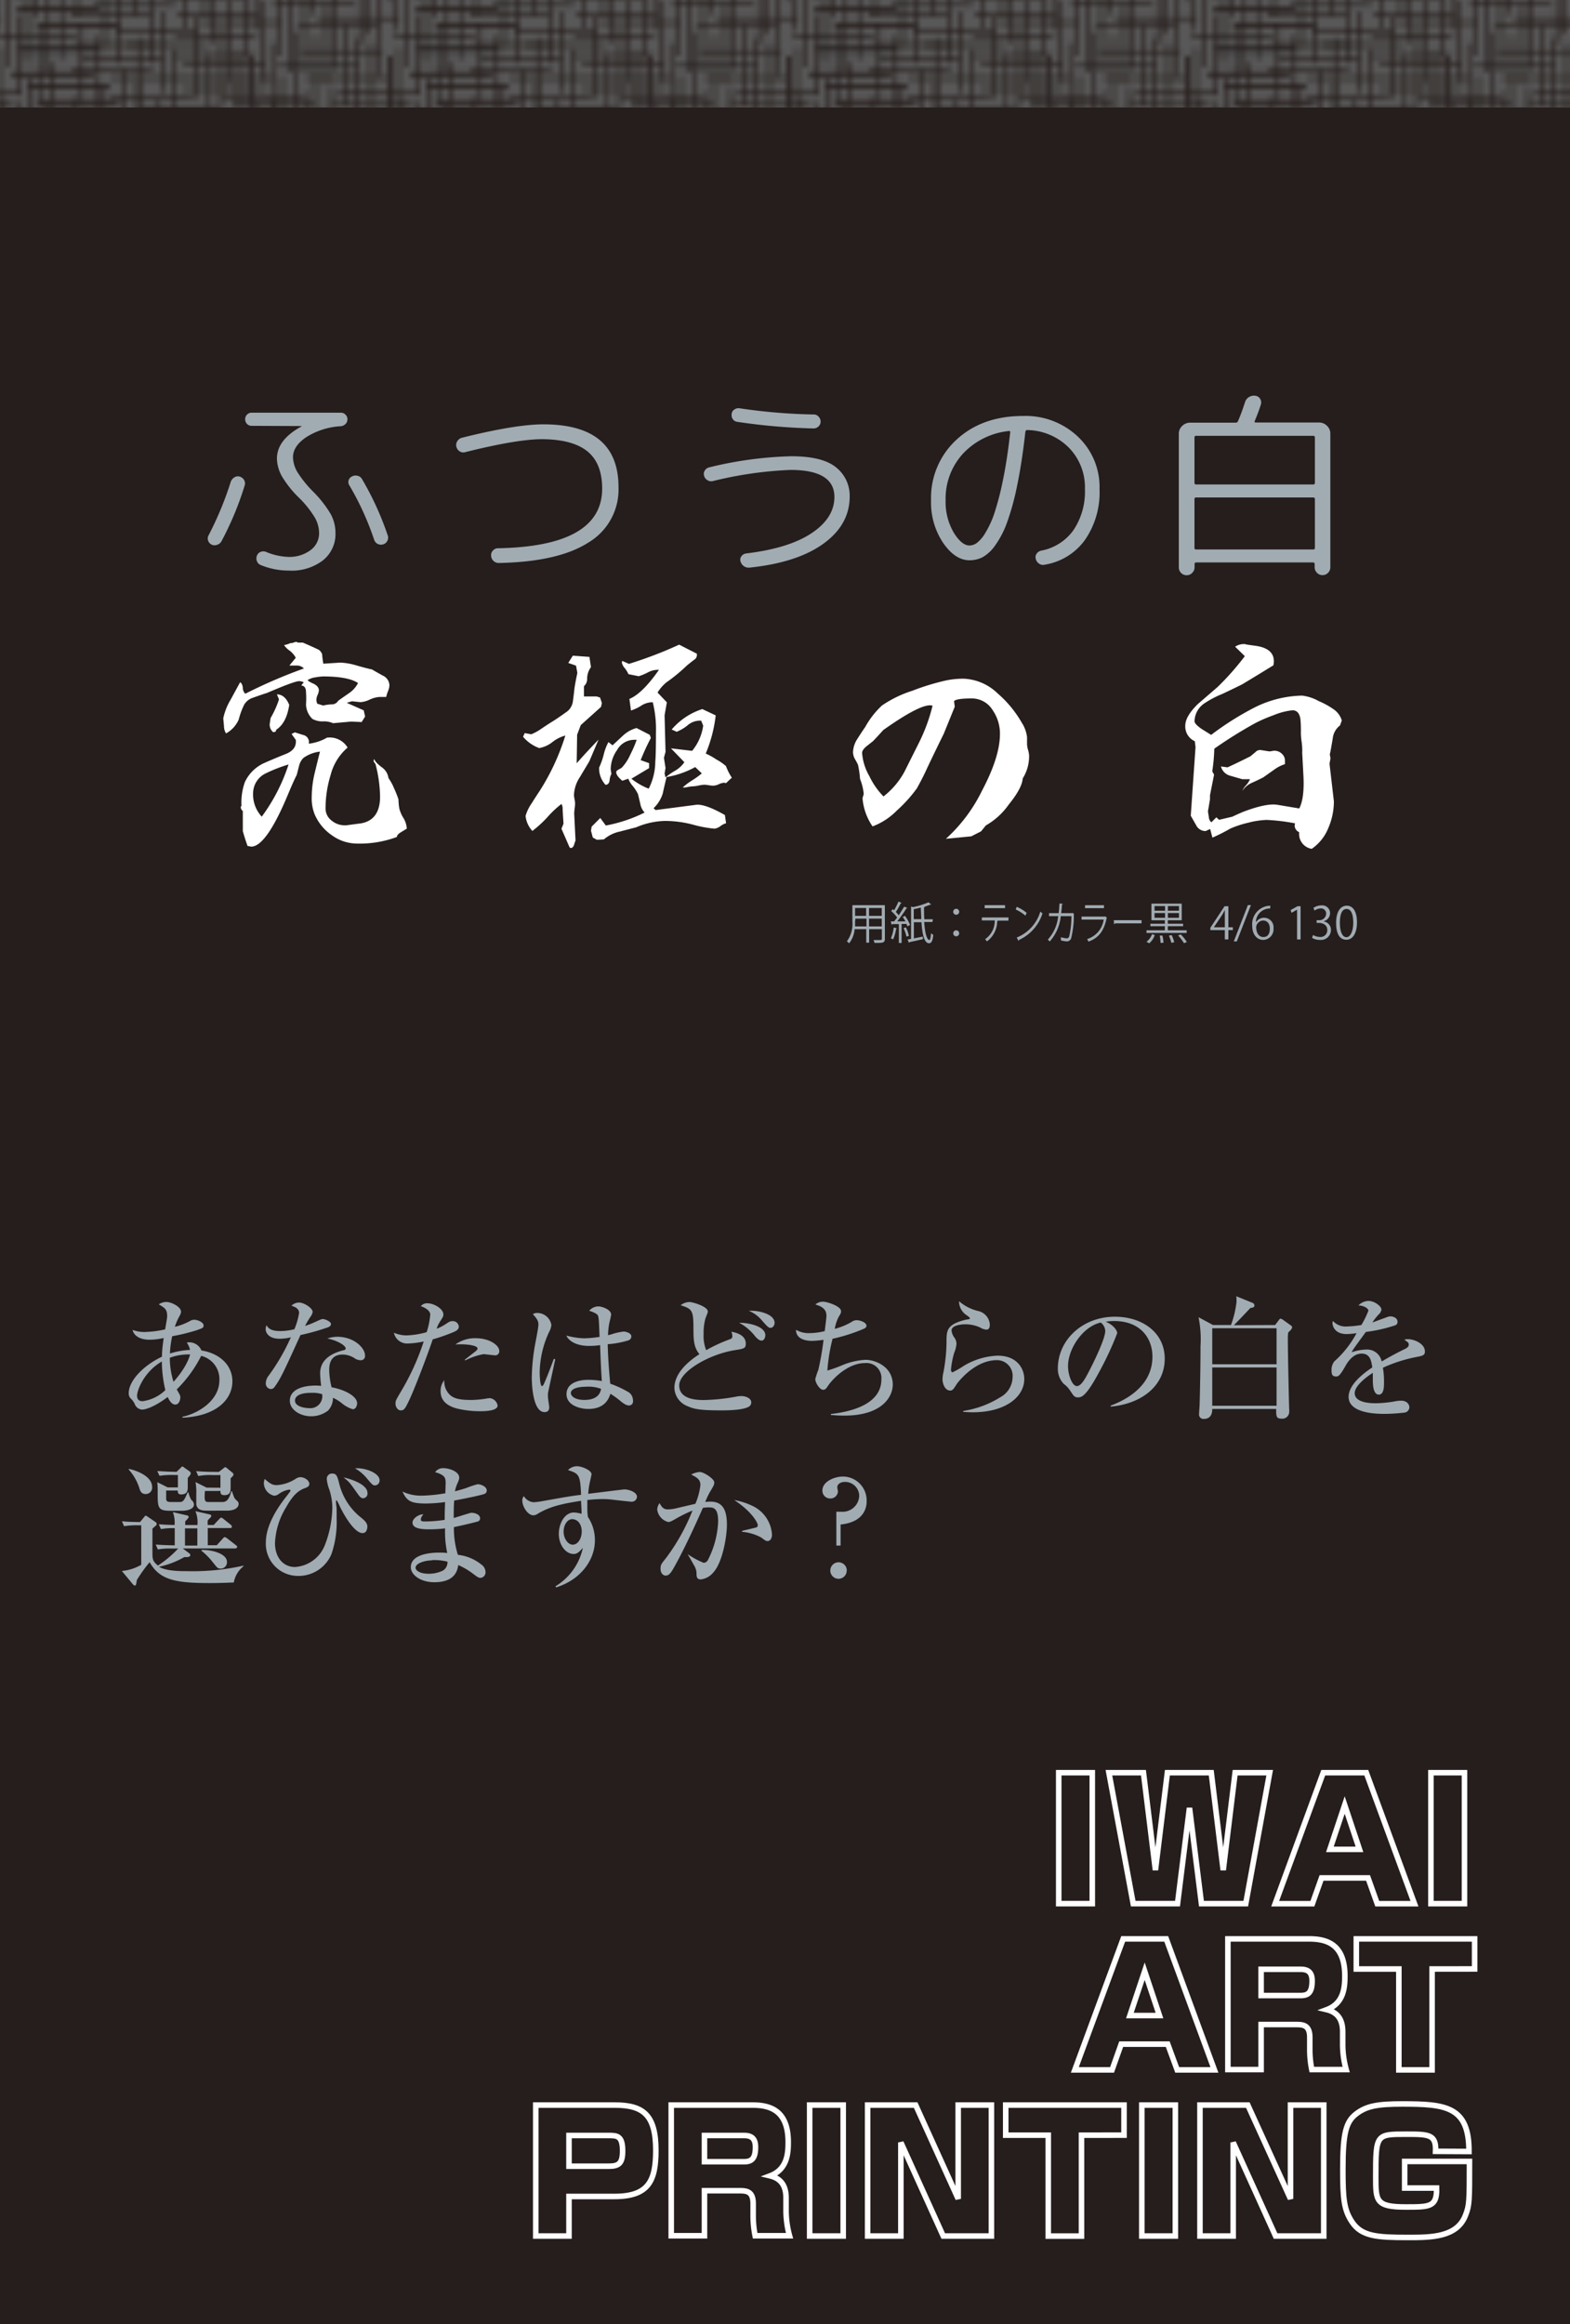 <svg xmlns="http://www.w3.org/2000/svg" xmlns:xlink="http://www.w3.org/1999/xlink" viewBox="0 0 283.46 419.53"><defs><style>.cls-1,.cls-2,.cls-6{fill:none;}.cls-2{stroke:#251e1c;stroke-width:0.5px;}.cls-3{fill:#251e1c;}.cls-4{fill:#595858;}.cls-5{fill:url(#Unnamed_Pattern);}.cls-6{stroke:#fff;}.cls-7{fill:#a1abb2;}.cls-8{fill:#fff;}</style><pattern id="Unnamed_Pattern" data-name="Unnamed Pattern" width="72" height="72" patternTransform="translate(-564.09 -121.89)" patternUnits="userSpaceOnUse" viewBox="0 0 72 72"><rect class="cls-1" width="72" height="72"/><line class="cls-2" x1="70.33" y1="72.17" x2="85" y2="72.17"/><line class="cls-2" x1="-1.67" y1="72.17" x2="13" y2="72.17"/><line class="cls-2" x1="68.5" y1="7" x2="83.16" y2="7"/><line class="cls-2" x1="66.83" y1="13.67" x2="81.5" y2="13.67"/><line class="cls-2" x1="70.33" y1="0.17" x2="85" y2="0.17"/><line class="cls-2" x1="71.33" y1="31" x2="86" y2="31"/><line class="cls-2" x1="75.83" y1="2.83" x2="61.16" y2="2.83"/><line class="cls-2" x1="79.33" y1="8.33" x2="64.66" y2="8.33"/><line class="cls-2" x1="61.5" y1="16.51" x2="76.16" y2="16.51"/><line class="cls-2" x1="65.16" y1="65.51" x2="79.83" y2="65.51"/><line class="cls-2" x1="61.5" y1="70.18" x2="76.16" y2="70.18"/><line class="cls-2" x1="66.83" y1="68.18" x2="81.5" y2="68.18"/><line class="cls-2" x1="62.16" y1="63.18" x2="76.83" y2="63.18"/><line class="cls-2" x1="66.83" y1="54.51" x2="81.5" y2="54.51"/><line class="cls-2" x1="63.5" y1="58.84" x2="78.16" y2="58.84"/><line class="cls-2" x1="77" y1="23.33" x2="62.33" y2="23.33"/><line class="cls-2" x1="77.5" y1="26.83" x2="62.83" y2="26.83"/><line class="cls-2" x1="80.5" y1="28.83" x2="65.83" y2="28.83"/><line class="cls-2" x1="66.16" y1="18.67" x2="80.83" y2="18.67"/><line class="cls-2" x1="76.66" y1="32.84" x2="62" y2="32.84"/><line class="cls-2" x1="80.66" y1="34.84" x2="66" y2="34.84"/><line class="cls-2" x1="75" y1="37.17" x2="60.33" y2="37.17"/><line class="cls-2" x1="63.16" y1="51.51" x2="77.83" y2="51.51"/><line class="cls-2" x1="65.16" y1="47.17" x2="79.83" y2="47.17"/><line class="cls-2" x1="65.16" y1="41.84" x2="79.83" y2="41.84"/><line class="cls-2" x1="67.83" y1="44.51" x2="82.5" y2="44.51"/><line class="cls-2" x1="69.83" y1="39.51" x2="84.5" y2="39.51"/><line class="cls-2" x1="9.67" y1="5.67" x2="9.67" y2="20.33"/><line class="cls-2" x1="12.17" y1="8.67" x2="12.17" y2="23.34"/><line class="cls-2" x1="8.5" y1="18.33" x2="8.5" y2="33"/><line class="cls-2" x1="15.83" y1="18.67" x2="15.83" y2="33.34"/><line class="cls-2" x1="6.17" y1="11.67" x2="6.17" y2="26.34"/><line class="cls-2" x1="18.17" y1="8.67" x2="18.17" y2="23.34"/><line class="cls-2" x1="23.67" y1="8.67" x2="23.67" y2="23.34"/><line class="cls-2" x1="25" y1="12.33" x2="25" y2="27"/><line class="cls-2" x1="21.17" y1="3.17" x2="21.17" y2="17.83"/><line class="cls-2" x1="14.67" y1="5.17" x2="14.67" y2="19.83"/><line class="cls-2" x1="1.17" y1="11" x2="15.83" y2="11"/><line class="cls-2" x1="-3.5" y1="7" x2="11.17" y2="7"/><line class="cls-2" x1="-5.17" y1="13.67" x2="9.5" y2="13.67"/><line class="cls-2" x1="13.17" y1="7.33" x2="27.83" y2="7.33"/><line class="cls-2" x1="8" y1="9.17" x2="22.67" y2="9.17"/><line class="cls-2" x1="11.67" y1="17.34" x2="26.33" y2="17.34"/><line class="cls-2" x1="5" y1="14.83" x2="19.67" y2="14.83"/><line class="cls-2" x1="38.5" y1="10" x2="38.5" y2="24.67"/><line class="cls-2" x1="36" y1="13" x2="36" y2="27.67"/><line class="cls-2" x1="42" y1="16" x2="42" y2="30.67"/><line class="cls-2" x1="43.33" y1="23.34" x2="43.33" y2="38"/><line class="cls-2" x1="44.67" y1="16" x2="44.67" y2="30.67"/><line class="cls-2" x1="30" y1="13" x2="30" y2="27.67"/><line class="cls-2" x1="19.83" y1="16.33" x2="19.83" y2="31"/><line class="cls-2" x1="28.33" y1="6.5" x2="28.33" y2="21.17"/><line class="cls-2" x1="26.67" y1="3.17" x2="26.67" y2="17.83"/><line class="cls-2" x1="33.5" y1="8.17" x2="33.5" y2="22.84"/><line class="cls-2" x1="42" y1="14.67" x2="27.33" y2="14.67"/><line class="cls-2" x1="33.67" y1="12.67" x2="19" y2="12.67"/><line class="cls-2" x1="42.5" y1="18.17" x2="27.83" y2="18.17"/><line class="cls-2" x1="36.83" y1="22.01" x2="22.17" y2="22.01"/><line class="cls-2" x1="45.5" y1="20.17" x2="30.83" y2="20.17"/><line class="cls-2" x1="70.84" y1="1.17" x2="70.84" y2="15.83"/><line class="cls-2" x1="66.17" y1="1.17" x2="66.17" y2="15.83"/><line class="cls-2" x1="58.33" y1="1.17" x2="58.33" y2="15.83"/><line class="cls-2" x1="75.83" y1="2.83" x2="61.17" y2="2.83"/><line class="cls-2" x1="74.33" y1="5.33" x2="59.67" y2="5.33"/><line class="cls-2" x1="70.33" y1="9.84" x2="55.67" y2="9.84"/><line class="cls-2" x1="62.33" y1="8.51" x2="47.67" y2="8.51"/><line class="cls-2" x1="79.33" y1="8.33" x2="64.67" y2="8.33"/><line class="cls-2" x1="41.5" y1="2.5" x2="41.5" y2="17.17"/><line class="cls-2" x1="46" y1="5.5" x2="46" y2="20.17"/><line class="cls-2" x1="40" y1="8.5" x2="40" y2="23.17"/><line class="cls-2" x1="52.67" y1="4.84" x2="52.67" y2="19.5"/><line class="cls-2" x1="62.17" y1="8.83" x2="62.17" y2="23.5"/><line class="cls-2" x1="55" x2="55" y2="14.67"/><line class="cls-2" x1="50.16" y1="1" x2="50.16" y2="15.67"/><line class="cls-2" x1="39.83" y1="2.33" x2="54.5" y2="2.33"/><line class="cls-2" x1="47" y1="4.17" x2="61.67" y2="4.17"/><line class="cls-2" x1="38.67" y1="5.83" x2="53.33" y2="5.83"/><line class="cls-2" x1="39.5" y1="10.67" x2="54.17" y2="10.67"/><line class="cls-2" x1="45.17" y1="15.51" x2="59.83" y2="15.51"/><line class="cls-2" x1="48.83" y1="13.51" x2="63.5" y2="13.51"/><line class="cls-2" x1="36.5" y1="12.67" x2="51.17" y2="12.67"/><line class="cls-2" x1="31.5" y1="1.67" x2="31.5" y2="16.33"/><line class="cls-2" x1="29.83" y1="1" x2="29.83" y2="15.67"/><line class="cls-2" x1="23.83" y1="1.67" x2="23.83" y2="16.33"/><line class="cls-2" x1="2" y1="38.34" x2="2" y2="53"/><line class="cls-2" x1="1.5" y1="21.84" x2="1.5" y2="36.5"/><line class="cls-2" x1="2.67" y1="9.83" x2="2.67" y2="24.5"/><line class="cls-2" x1="0.67" y1="7.33" x2="0.67" y2="22"/><line class="cls-2" x1="-1.67" y1="0.17" x2="13" y2="0.17"/><line class="cls-2" x1="6.67" y1="1.83" x2="21.33" y2="1.83"/><line class="cls-2" x1="1.17" y1="4.33" x2="15.83" y2="4.33"/><line class="cls-2" x1="23.17" y1="5" x2="37.83" y2="5"/><line class="cls-2" x1="18.17" y1="3.67" x2="32.83" y2="3.67"/><line class="cls-2" x1="20.17" y1="1" x2="34.83" y2="1"/><line class="cls-2" x1="25.5" y1="9.33" x2="40.17" y2="9.33"/><line class="cls-2" x1="41.67" y1="24.17" x2="27" y2="24.17"/><line class="cls-2" x1="45.67" y1="26.17" x2="31" y2="26.17"/><line class="cls-2" x1="40" y1="28.51" x2="25.33" y2="28.51"/><line class="cls-2" x1="18.17" y1="34.34" x2="18.17" y2="49"/><line class="cls-2" x1="21.67" y1="40.34" x2="21.67" y2="55"/><line class="cls-2" x1="16" y1="36.67" x2="1.33" y2="36.67"/><line class="cls-2" x1="27" y1="40.67" x2="12.33" y2="40.67"/><line class="cls-2" x1="22.17" y1="42.5" x2="7.5" y2="42.5"/><line class="cls-2" x1="25.17" y1="44.5" x2="10.5" y2="44.5"/><line class="cls-2" x1="38" y1="25.5" x2="38" y2="40.17"/><line class="cls-2" x1="39.33" y1="31.34" x2="39.33" y2="46"/><line class="cls-2" x1="23.17" y1="26.84" x2="23.17" y2="41.5"/><line class="cls-2" x1="26.33" y1="21.5" x2="26.33" y2="36.17"/><line class="cls-2" x1="31.67" y1="29.84" x2="31.67" y2="44.5"/><line class="cls-2" x1="34.67" y1="24.34" x2="34.67" y2="39"/><line class="cls-2" x1="33" y1="24" x2="33" y2="38.67"/><line class="cls-2" x1="28.17" y1="26.34" x2="28.17" y2="41"/><line class="cls-2" x1="24.83" y1="39.84" x2="39.5" y2="39.84"/><line class="cls-2" x1="27.5" y1="41.17" x2="42.17" y2="41.17"/><line class="cls-2" x1="30.17" y1="38.51" x2="44.83" y2="38.51"/><line class="cls-2" x1="30.17" y1="33.17" x2="44.83" y2="33.17"/><line class="cls-2" x1="32.83" y1="35.84" x2="47.5" y2="35.84"/><line class="cls-2" x1="46.16" y1="33.17" x2="60.83" y2="33.17"/><line class="cls-2" x1="34.83" y1="30.84" x2="49.5" y2="30.84"/><line class="cls-2" x1="61.5" y1="16.51" x2="76.16" y2="16.51"/><line class="cls-2" x1="45.5" y1="23.51" x2="60.16" y2="23.51"/><line class="cls-2" x1="43.5" y1="21.17" x2="58.16" y2="21.17"/><line class="cls-2" x1="16.17" y1="37" x2="30.83" y2="37"/><line class="cls-2" x1="16.5" y1="35" x2="31.17" y2="35"/><line class="cls-2" x1="30.33" y1="45.84" x2="15.67" y2="45.84"/><line class="cls-2" x1="22" y1="20.84" x2="22" y2="35.5"/><line class="cls-2" x1="19.83" y1="17.33" x2="19.83" y2="32"/><line class="cls-2" x1="10.83" y1="26" x2="25.5" y2="26"/><line class="cls-2" x1="3.83" y1="24.67" x2="18.5" y2="24.67"/><line class="cls-2" x1="5.5" y1="22.67" x2="20.17" y2="22.67"/><line class="cls-2" x1="4.17" y1="20" x2="18.83" y2="20"/><line class="cls-2" x1="13.5" y1="20" x2="28.17" y2="20"/><line class="cls-2" x1="7" y1="43.67" x2="7" y2="58.34"/><line class="cls-2" x1="9.5" y1="46.67" x2="9.5" y2="61.34"/><line class="cls-2" x1="5.83" y1="56.34" x2="5.83" y2="71"/><line class="cls-2" x1="2.83" y1="54" x2="2.83" y2="68.67"/><line class="cls-2" x1="13.17" y1="56.67" x2="13.17" y2="71.34"/><line class="cls-2" x1="15.5" y1="46.67" x2="15.5" y2="61.34"/><line class="cls-2" x1="25" y1="38.33" x2="25" y2="53"/><line class="cls-2" x1="58.5" y1="60" x2="58.5" y2="74.67"/><line class="cls-2" x1="61.33" y1="47.34" x2="61.33" y2="62"/><line class="cls-2" x1="58" y1="64" x2="43.33" y2="64"/><line class="cls-2" x1="62.5" y1="68.17" x2="47.83" y2="68.17"/><line class="cls-2" x1="59.83" y1="70.17" x2="45.17" y2="70.17"/><line class="cls-2" x1="63.83" y1="66.5" x2="49.17" y2="66.5"/><line class="cls-2" x1="63.5" y1="52.5" x2="63.5" y2="67.17"/><line class="cls-2" x1="60" y1="58.5" x2="60" y2="73.17"/><line class="cls-2" x1="48.66" y1="47.84" x2="48.66" y2="62.5"/><line class="cls-2" x1="47" y1="50.5" x2="47" y2="65.17"/><line class="cls-2" x1="45" y1="56.34" x2="45" y2="71"/><line class="cls-2" x1="67.16" y1="54.33" x2="67.16" y2="69"/><line class="cls-2" x1="68.83" y1="48.33" x2="68.83" y2="63"/><line class="cls-2" x1="71.16" y1="46" x2="71.16" y2="60.67"/><line class="cls-2" x1="65.16" y1="65.51" x2="79.83" y2="65.51"/><line class="cls-2" x1="61.5" y1="70.18" x2="76.16" y2="70.18"/><line class="cls-2" x1="66.83" y1="68.18" x2="81.5" y2="68.18"/><line class="cls-2" x1="62.16" y1="63.18" x2="76.83" y2="63.18"/><line class="cls-2" x1="59.16" y1="56.51" x2="73.83" y2="56.51"/><line class="cls-2" x1="66.83" y1="54.51" x2="81.5" y2="54.51"/><line class="cls-2" x1="63.5" y1="58.84" x2="78.16" y2="58.84"/><line class="cls-2" x1="65.33" y1="64" x2="65.33" y2="78.67"/><line class="cls-2" x1="69.67" y1="61.33" x2="69.67" y2="76"/><line class="cls-2" x1="3.5" y1="48.34" x2="18.17" y2="48.34"/><line class="cls-2" x1="8.17" y1="67.67" x2="22.83" y2="67.67"/><line class="cls-2" x1="5" y1="50.84" x2="19.67" y2="50.84"/><line class="cls-2" x1="9" y1="55.34" x2="23.67" y2="55.34"/><line class="cls-2" x1="20" y1="52.34" x2="34.67" y2="52.34"/><line class="cls-2" x1="0.83" y1="52.5" x2="15.5" y2="52.5"/><line class="cls-2" x1="17.67" y1="52" x2="17.67" y2="66.67"/><line class="cls-2" x1="32.33" y1="49.67" x2="17.67" y2="49.67"/><line class="cls-2" x1="34.17" y1="60.01" x2="19.5" y2="60.01"/><line class="cls-2" x1="35.83" y1="61.68" x2="21.17" y2="61.68"/><line class="cls-2" x1="34.34" y1="56.68" x2="19.67" y2="56.68"/><line class="cls-2" x1="39" y1="54.01" x2="24.33" y2="54.01"/><line class="cls-2" x1="19.33" y1="58.84" x2="19.33" y2="73.5"/><line class="cls-2" x1="12.5" y1="38" x2="12.5" y2="52.67"/><line class="cls-2" x1="10.83" y1="32.67" x2="10.83" y2="47.34"/><line class="cls-2" x1="13.83" y1="29.67" x2="13.83" y2="44.34"/><line class="cls-2" x1="8.5" y1="31.34" x2="8.5" y2="46"/><line class="cls-2" x1="4.83" y1="32.34" x2="4.83" y2="47"/><line class="cls-2" x1="6.83" y1="27.67" x2="6.83" y2="42.34"/><line class="cls-2" x1="8.17" y1="64" x2="22.83" y2="64"/><line class="cls-2" x1="1" y1="62.34" x2="15.67" y2="62.34"/><line class="cls-2" x1="2.83" y1="60.67" x2="17.5" y2="60.67"/><line class="cls-2" x1="29.5" y1="50" x2="29.5" y2="64.67"/><line class="cls-2" x1="26.49" y1="43" x2="26.49" y2="57.67"/><line class="cls-2" x1="25.83" y1="59.67" x2="25.83" y2="74.34"/><line class="cls-2" x1="33.17" y1="60" x2="33.17" y2="74.67"/><line class="cls-2" x1="23.5" y1="53" x2="23.5" y2="67.67"/><line class="cls-2" x1="35.5" y1="50" x2="35.5" y2="64.67"/><line class="cls-2" x1="31" y1="58.84" x2="31" y2="73.5"/><line class="cls-2" x1="28" y1="54.84" x2="28" y2="69.5"/><line class="cls-2" x1="28.17" y1="71" x2="42.83" y2="71"/><line class="cls-2" x1="30.17" y1="68.67" x2="44.83" y2="68.67"/><line class="cls-2" x1="37.17" y1="57.67" x2="37.17" y2="72.34"/><line class="cls-2" x1="32.5" y1="45.34" x2="32.5" y2="60"/><line class="cls-2" x1="55" y1="57.67" x2="55" y2="72.34"/><line class="cls-2" x1="48" y1="65.67" x2="48" y2="80.34"/><line class="cls-2" x1="34.17" y1="40.67" x2="34.17" y2="55.34"/><line class="cls-2" x1="28.17" y1="67.34" x2="42.83" y2="67.34"/><line class="cls-2" x1="21.17" y1="66" x2="35.83" y2="66"/><line class="cls-2" x1="13.17" y1="69.34" x2="27.83" y2="69.34"/><line class="cls-2" x1="7.83" y1="70.67" x2="22.5" y2="70.67"/><line class="cls-2" x1="22.83" y1="64" x2="37.5" y2="64"/><line class="cls-2" x1="1.5" y1="58" x2="16.17" y2="58"/><line class="cls-2" x1="10.83" y1="58" x2="25.5" y2="58"/><line class="cls-2" x1="16.5" y1="30.84" x2="31.17" y2="30.84"/><line class="cls-2" x1="7.83" y1="28" x2="22.5" y2="28"/><line class="cls-2" x1="6.67" y1="33.34" x2="21.33" y2="33.34"/><line class="cls-2" x1="-0.67" y1="31" x2="14" y2="31"/><line class="cls-2" x1="47.17" y1="17.33" x2="47.17" y2="32"/><line class="cls-2" x1="50.83" y1="27.34" x2="50.83" y2="42"/><line class="cls-2" x1="52.82" y1="20" x2="52.82" y2="34.67"/><line class="cls-2" x1="58.67" y1="17.33" x2="58.67" y2="32"/><line class="cls-2" x1="60" y1="21" x2="60" y2="35.67"/><line class="cls-2" x1="56.17" y1="11.83" x2="56.17" y2="26.5"/><line class="cls-2" x1="48.67" y1="13.83" x2="48.67" y2="28.5"/><line class="cls-2" x1="46.67" y1="26.01" x2="61.33" y2="26.01"/><line class="cls-2" x1="40.33" y1="48.34" x2="40.33" y2="63"/><line class="cls-2" x1="41.67" y1="55.67" x2="41.67" y2="70.34"/><line class="cls-2" x1="38.34" y1="45.34" x2="38.34" y2="60"/><line class="cls-2" x1="43" y1="48.34" x2="43" y2="63"/><line class="cls-2" x1="65" y1="21.67" x2="65" y2="36.34"/><line class="cls-2" x1="54.83" y1="25" x2="54.83" y2="39.67"/><line class="cls-2" x1="63.33" y1="15.17" x2="63.33" y2="29.84"/><line class="cls-2" x1="67" y1="10.5" x2="67" y2="25.17"/><line class="cls-2" x1="68.51" y1="12.67" x2="68.51" y2="27.33"/><line class="cls-2" x1="70.5" y1="17.5" x2="70.5" y2="32.17"/><line class="cls-2" x1="77" y1="23.33" x2="62.33" y2="23.33"/><line class="cls-2" x1="70" y1="20.33" x2="55.33" y2="20.33"/><line class="cls-2" x1="64.33" y1="18" x2="49.67" y2="18"/><line class="cls-2" x1="68.67" y1="11.67" x2="54" y2="11.67"/><line class="cls-2" x1="77.5" y1="26.83" x2="62.83" y2="26.83"/><line class="cls-2" x1="71.83" y1="30.67" x2="57.17" y2="30.67"/><line class="cls-2" x1="80.5" y1="28.83" x2="65.83" y2="28.83"/><line class="cls-2" x1="41.83" y1="34.84" x2="41.83" y2="49.5"/><line class="cls-2" x1="44.33" y1="37.84" x2="44.33" y2="52.5"/><line class="cls-2" x1="59.67" y1="40.84" x2="59.67" y2="55.5"/><line class="cls-2" x1="46.83" y1="34.34" x2="46.83" y2="49"/><line class="cls-2" x1="37.83" y1="43" x2="52.5" y2="43"/><line class="cls-2" x1="43.5" y1="47.84" x2="58.17" y2="47.84"/><line class="cls-2" x1="66.17" y1="18.67" x2="80.83" y2="18.67"/><line class="cls-2" x1="76.67" y1="32.84" x2="62" y2="32.84"/><line class="cls-2" x1="80.67" y1="34.84" x2="66" y2="34.84"/><line class="cls-2" x1="75" y1="37.17" x2="60.33" y2="37.17"/><line class="cls-2" x1="53.17" y1="43" x2="53.17" y2="57.67"/><line class="cls-2" x1="56.67" y1="49" x2="56.67" y2="63.67"/><line class="cls-2" x1="52.67" y1="56.67" x2="52.67" y2="71.33"/><line class="cls-2" x1="50.33" y1="54.34" x2="50.33" y2="69"/><line class="cls-2" x1="60.17" y1="53.17" x2="45.5" y2="53.17"/><line class="cls-2" x1="52.17" y1="50.5" x2="37.5" y2="50.5"/><line class="cls-2" x1="41.83" y1="47.5" x2="27.17" y2="47.5"/><line class="cls-2" x1="52" y1="31.84" x2="52" y2="46.5"/><line class="cls-2" x1="39" y1="63.67" x2="39" y2="78.34"/><line class="cls-2" x1="65" y1="46.84" x2="65" y2="61.5"/><line class="cls-2" x1="58.16" y1="35.5" x2="58.16" y2="50.17"/><line class="cls-2" x1="61.33" y1="30.17" x2="61.33" y2="44.83"/><line class="cls-2" x1="54.66" y1="41.5" x2="54.66" y2="56.17"/><line class="cls-2" x1="66.66" y1="38.5" x2="66.66" y2="53.17"/><line class="cls-2" x1="69.66" y1="33" x2="69.66" y2="47.67"/><line class="cls-2" x1="68" y1="32.67" x2="68" y2="47.34"/><line class="cls-2" x1="63.16" y1="35" x2="63.16" y2="49.67"/><line class="cls-2" x1="59.83" y1="48.51" x2="74.5" y2="48.51"/><line class="cls-2" x1="63.17" y1="51.51" x2="77.83" y2="51.51"/><line class="cls-2" x1="65.16" y1="47.17" x2="79.83" y2="47.17"/><line class="cls-2" x1="65.16" y1="41.84" x2="79.83" y2="41.84"/><line class="cls-2" x1="67.83" y1="44.51" x2="82.5" y2="44.51"/><line class="cls-2" x1="69.83" y1="39.51" x2="84.5" y2="39.51"/><line class="cls-2" x1="38.17" y1="61.84" x2="52.83" y2="61.84"/><line class="cls-2" x1="42.5" y1="59.18" x2="57.16" y2="59.18"/><line class="cls-2" x1="41.83" y1="54.51" x2="56.5" y2="54.51"/><line class="cls-2" x1="26.17" y1="44.51" x2="40.83" y2="44.51"/><line class="cls-2" x1="51.16" y1="45.67" x2="65.83" y2="45.67"/><line class="cls-2" x1="51.5" y1="43.67" x2="66.16" y2="43.67"/><line class="cls-2" x1="57" y1="29.5" x2="57" y2="44.17"/><line class="cls-2" x1="54.83" y1="26" x2="54.83" y2="40.67"/><line class="cls-2" x1="48.5" y1="31.67" x2="48.5" y2="46.34"/><line class="cls-2" x1="45.83" y1="37.34" x2="60.5" y2="37.34"/><line class="cls-2" x1="48.5" y1="28.67" x2="63.17" y2="28.67"/><line class="cls-2" x1="51.5" y1="39.51" x2="66.17" y2="39.51"/><line class="cls-2" x1="68.5" y1="7" x2="83.17" y2="7"/><line class="cls-2" x1="66.83" y1="13.67" x2="81.5" y2="13.67"/><line class="cls-2" x1="3.83" y1="2.83" x2="-10.83" y2="2.83"/><line class="cls-2" x1="7.33" y1="8.33" x2="-7.33" y2="8.33"/><line class="cls-2" x1="-10.5" y1="16.51" x2="4.16" y2="16.51"/><line class="cls-2" x1="-6.83" y1="65.51" x2="7.83" y2="65.51"/><line class="cls-2" x1="-10.5" y1="70.18" x2="4.17" y2="70.18"/><line class="cls-2" x1="-5.17" y1="68.18" x2="9.5" y2="68.18"/><line class="cls-2" x1="-9.83" y1="63.18" x2="4.83" y2="63.18"/><line class="cls-2" x1="-5.17" y1="54.51" x2="9.5" y2="54.51"/><line class="cls-2" x1="-8.5" y1="58.84" x2="6.17" y2="58.84"/><line class="cls-2" x1="5" y1="23.33" x2="-9.67" y2="23.33"/><line class="cls-2" x1="5.5" y1="26.83" x2="-9.17" y2="26.83"/><line class="cls-2" x1="8.5" y1="28.83" x2="-6.17" y2="28.83"/><line class="cls-2" x1="-5.83" y1="18.67" x2="8.83" y2="18.67"/><line class="cls-2" x1="4.67" y1="32.84" x2="-10" y2="32.84"/><line class="cls-2" x1="8.67" y1="34.84" x2="-6" y2="34.84"/><line class="cls-2" x1="3" y1="37.17" x2="-11.67" y2="37.17"/><line class="cls-2" x1="-8.83" y1="51.51" x2="5.83" y2="51.51"/><line class="cls-2" x1="-6.83" y1="47.17" x2="7.83" y2="47.17"/><line class="cls-2" x1="-6.83" y1="41.84" x2="7.83" y2="41.84"/><line class="cls-2" x1="-4.17" y1="44.51" x2="10.5" y2="44.51"/><line class="cls-2" x1="-2.17" y1="39.51" x2="12.5" y2="39.51"/><line class="cls-2" x1="13" y1="64.84" x2="13" y2="79.5"/><line class="cls-2" x1="10.33" y1="62.5" x2="10.33" y2="77.17"/><line class="cls-2" x1="63.33" y1="68.34" x2="63.33" y2="83"/><line class="cls-2" x1="60.83" y1="67.67" x2="60.83" y2="82.34"/><line class="cls-2" x1="37.5" y1="68.34" x2="37.5" y2="83"/><line class="cls-2" x1="68.67" y1="68.34" x2="68.67" y2="83"/><line class="cls-2" x1="43.17" y1="66.5" x2="43.17" y2="81.17"/><line class="cls-2" x1="16.83" y1="67.67" x2="16.83" y2="82.34"/><line class="cls-2" x1="1.83" y1="67.5" x2="1.83" y2="82.17"/><line class="cls-2" x1="6.83" y1="65.5" x2="6.83" y2="80.17"/><line class="cls-2" x1="34.83" y1="68.34" x2="34.83" y2="83"/><line class="cls-2" x1="58.5" y1="60" x2="58.5" y2="74.67"/><line class="cls-2" x1="33.17" y1="60" x2="33.17" y2="74.67"/><line class="cls-2" x1="3.83" y1="2.83" x2="-10.83" y2="2.83"/><line class="cls-2" x1="2.33" y1="5.33" x2="-12.33" y2="5.33"/><line class="cls-2" x1="7.33" y1="8.33" x2="-7.33" y2="8.33"/><line class="cls-2" x1="-10.5" y1="16.51" x2="4.17" y2="16.51"/><line class="cls-2" x1="-6.83" y1="65.51" x2="7.83" y2="65.51"/><line class="cls-2" x1="-10.5" y1="70.18" x2="4.17" y2="70.18"/><line class="cls-2" x1="-5.17" y1="68.18" x2="9.5" y2="68.18"/><line class="cls-2" x1="-9.83" y1="63.18" x2="4.83" y2="63.18"/><line class="cls-2" x1="-12.83" y1="56.51" x2="1.83" y2="56.51"/><line class="cls-2" x1="-5.17" y1="54.51" x2="9.5" y2="54.51"/><line class="cls-2" x1="-8.5" y1="58.84" x2="6.17" y2="58.84"/><line class="cls-2" x1="5" y1="23.33" x2="-9.67" y2="23.33"/><line class="cls-2" x1="5.5" y1="26.83" x2="-9.17" y2="26.83"/><line class="cls-2" x1="8.5" y1="28.83" x2="-6.17" y2="28.83"/><line class="cls-2" x1="-5.83" y1="18.67" x2="8.83" y2="18.67"/><line class="cls-2" x1="4.67" y1="32.84" x2="-10" y2="32.84"/><line class="cls-2" x1="8.67" y1="34.84" x2="-6" y2="34.84"/><line class="cls-2" x1="3" y1="37.17" x2="-11.67" y2="37.17"/><line class="cls-2" x1="-12.17" y1="48.51" x2="2.5" y2="48.51"/><line class="cls-2" x1="-8.83" y1="51.51" x2="5.83" y2="51.51"/><line class="cls-2" x1="-6.83" y1="47.17" x2="7.83" y2="47.17"/><line class="cls-2" x1="-6.83" y1="41.84" x2="7.83" y2="41.84"/><line class="cls-2" x1="-4.17" y1="44.51" x2="10.5" y2="44.51"/><line class="cls-2" x1="-2.17" y1="39.51" x2="12.5" y2="39.51"/><line class="cls-2" x1="-3.5" y1="7" x2="11.17" y2="7"/><line class="cls-2" x1="-5.17" y1="13.67" x2="9.5" y2="13.67"/><line class="cls-2" x1="58.5" y1="-12" x2="58.5" y2="2.67"/><line class="cls-2" x1="60" y1="-13.5" x2="60" y2="1.17"/><line class="cls-2" x1="65.33" y1="-8" x2="65.33" y2="6.67"/><line class="cls-2" x1="69.67" y1="-10.67" x2="69.67" y2="4"/><line class="cls-2" x1="19.33" y1="-13.17" x2="19.33" y2="1.5"/><line class="cls-2" x1="25.83" y1="-12.33" x2="25.83" y2="2.33"/><line class="cls-2" x1="33.17" y1="-12" x2="33.17" y2="2.67"/><line class="cls-2" x1="31" y1="-13.17" x2="31" y2="1.5"/><line class="cls-2" x1="37.17" y1="-14.33" x2="37.17" y2="0.33"/><line class="cls-2" x1="55" y1="-14.33" x2="55" y2="0.33"/><line class="cls-2" x1="48" y1="-6.33" x2="48" y2="8.33"/><line class="cls-2" x1="39" y1="-8.33" x2="39" y2="6.33"/><line class="cls-2" x1="13" y1="-7.17" x2="13" y2="7.5"/><line class="cls-2" x1="10.33" y1="-9.5" x2="10.33" y2="5.17"/><line class="cls-2" x1="63.33" y1="-3.67" x2="63.33" y2="11"/><line class="cls-2" x1="60.83" y1="-4.33" x2="60.83" y2="10.33"/><line class="cls-2" x1="37.5" y1="-3.67" x2="37.5" y2="11"/><line class="cls-2" x1="68.67" y1="-3.67" x2="68.67" y2="11"/><line class="cls-2" x1="43.17" y1="-5.5" x2="43.17" y2="9.17"/><line class="cls-2" x1="16.83" y1="-4.33" x2="16.83" y2="10.33"/><line class="cls-2" x1="1.83" y1="-4.5" x2="1.83" y2="10.17"/><line class="cls-2" x1="6.83" y1="-6.5" x2="6.83" y2="8.17"/><line class="cls-2" x1="34.83" y1="-3.67" x2="34.83" y2="11"/><line class="cls-2" x1="58.5" y1="-12" x2="58.5" y2="2.67"/><line class="cls-2" x1="33.17" y1="-12" x2="33.17" y2="2.67"/></pattern></defs><title>white6</title><g id="用紙"><rect class="cls-3" width="283.46" height="419.53"/></g><g id="クロス"><rect class="cls-4" y="-0.44" width="283.46" height="19.84"/><rect class="cls-5" y="-0.44" width="283.46" height="19.84"/></g><g id="イメージ"><path class="cls-6" d="M197.21,320v23.64h-6.06V320Z"/><path class="cls-6" d="M206.45,320l2.16,17.58L210.77,320h7.92l2.16,17.58L223,320h6.24l-4.32,23.64h-8l-2.16-17.28-2.16,17.28h-8L200.21,320Z"/><path class="cls-6" d="M255.38,343.65h-6.72L247,339h-8.4l-1.65,4.65h-6.72L238.91,320h7.77Zm-15.27-9.81h5.34l-2.67-8Z"/><path class="cls-6" d="M264.41,320v23.64h-6.06V320Z"/><path class="cls-6" d="M219.26,373.65h-6.72L210.83,369h-8.4l-1.65,4.65h-6.72L202.79,350h7.77ZM204,363.84h5.34l-2.67-8Z"/><path class="cls-6" d="M236.33,350c3.15,0,6.48.9,6.48,6.69,0,2-.15,4.92-3.27,6.09,2,.48,2.88,1.83,2.88,4v2.1a17.18,17.18,0,0,0,.63,4.71h-6.21a18.32,18.32,0,0,1-.36-3.6v-2.19c0-2.31-1.26-2.34-2.61-2.34h-6.18v8.13h-6V350Zm-8.64,5.49v4.74h7.11c1.32,0,2.1-.45,2.1-2.64,0-1.59-.75-2.1-2.1-2.1Z"/><path class="cls-6" d="M258.56,355.44v18.21h-6V355.44h-7.68V350h21.36v5.43Z"/><path class="cls-6" d="M111,380c5.1,0,7.41,1.74,7.41,8.19,0,5.55-1.35,8.31-7.5,8.31h-8.18v7.14h-6V380Zm-8.27,5.49v5.55h7.11c1.82,0,2.57-.42,2.57-2.76,0-2.76-1-2.79-2.57-2.79Z"/><path class="cls-6" d="M135.83,380c3.15,0,6.48.9,6.48,6.69,0,2-.15,4.92-3.27,6.09,2,.48,2.88,1.83,2.88,4v2.1a17.18,17.18,0,0,0,.63,4.71h-6.21a18.32,18.32,0,0,1-.36-3.6v-2.19c0-2.31-1.26-2.34-2.61-2.34h-6.18v8.13h-6V380Zm-8.64,5.49v4.74h7.11c1.32,0,2.1-.45,2.1-2.64,0-1.59-.75-2.1-2.1-2.1Z"/><path class="cls-6" d="M152.24,380v23.64h-6.06V380Z"/><path class="cls-6" d="M165.32,380,173,396.93V380h6v23.64h-8.7l-7.65-16.89v16.89h-6V380Z"/><path class="cls-6" d="M195.26,385.44v18.21h-6V385.44h-7.68V380h21.36v5.43Z"/><path class="cls-6" d="M212.21,380v23.64h-6.06V380Z"/><path class="cls-6" d="M225.29,380,233,396.93V380h6v23.64h-8.7l-7.65-16.89v16.89h-6V380Z"/><path class="cls-6" d="M259.19,388.35c.12-3.06-1.17-3.09-5.31-3.09-5.43,0-5.49,0-5.49,7.71,0,4.35,0,5.43,5.46,5.43,4.29,0,5.61,0,5.52-3.42h-5.76v-4.8h11.7c0,7.14,0,7.89-.72,9.72-1.53,4-6.27,4-10.35,4-5.58,0-8.37-.18-10.11-2.76-1.5-2.22-1.68-4.26-1.68-9.54,0-6.57.57-8.58,2.4-10s3.84-1.8,8.31-1.8c7.86,0,12.09.42,12.06,8.58Z"/><path class="cls-7" d="M159.76,163.4v6.08c0,.74-.35.74-1.87.73a1.82,1.82,0,0,0-.19-.52h.82c.66,0,.7,0,.7-.22v-1.74h-2.3v2.44h-.52v-2.44h-2.1a4.71,4.71,0,0,1-1,2.56,1.72,1.72,0,0,0-.4-.36,5.34,5.34,0,0,0,1-3.59V163.4Zm-5.38,2.95c0,.28,0,.57,0,.88h2.06v-1.4h-2Zm2-2.44h-2v1.42h2Zm2.82,1.42v-1.42h-2.3v1.42Zm-2.3,1.9h2.3v-1.4h-2.3Z"/><path class="cls-7" d="M163.83,167.23a2.56,2.56,0,0,0-.18-.44l-.87,0v3.43h-.49v-3.4c-.46,0-.87,0-1.2,0,0,.07-.06.09-.11.11l-.15-.6h.6l.55-.7a6.75,6.75,0,0,0-1.07-1.16l.28-.36.24.22a15.51,15.51,0,0,0,.79-1.58l.58.25a.19.19,0,0,1-.17.06,14.58,14.58,0,0,1-.89,1.57,4.53,4.53,0,0,1,.52.6c.36-.54.7-1.11,1-1.57l.57.27a.25.25,0,0,1-.19.06,20.45,20.45,0,0,1-1.65,2.33l1.49,0a8.85,8.85,0,0,0-.5-.79l.41-.2a7.43,7.43,0,0,1,.92,1.63Zm-1.89.35s-.06.08-.15.08a6.93,6.93,0,0,1-.54,1.92,2.49,2.49,0,0,0-.4-.2,6.87,6.87,0,0,0,.51-1.95Zm1.72,1.5a7.36,7.36,0,0,0-.52-1.54l.42-.13a6.64,6.64,0,0,1,.54,1.52Zm4.7-2.65h-1.5c.13,1.8.4,3.16.95,3.27h0c.13,0,.24-.52.29-1.24a2.09,2.09,0,0,0,.4.3c-.1,1.05-.35,1.5-.69,1.5a.48.48,0,0,1-.23,0c-.77-.23-1.07-1.73-1.21-3.78H165v2.91c.51-.09,1.05-.2,1.59-.32l.05.46c-.89.21-1.83.42-2.43.54a.17.17,0,0,1-.1.12l-.25-.59.63-.11v-5.86l.35.12a14.14,14.14,0,0,0,2.8-.87l.51.42s0,0-.16,0c-.29.12-.64.24-1,.36,0,.06-.07.1-.16.12,0,.74,0,1.47.06,2.16h1.53Zm-3.38-.51h1.35c0-.65-.06-1.36-.08-2.09-.41.11-.85.21-1.27.29Z"/><path class="cls-7" d="M173.18,164.59a.54.54,0,1,1-.54-.54A.54.54,0,0,1,173.18,164.59Zm0,3.89a.54.54,0,1,1-.54-.54A.54.54,0,0,1,173.18,168.48Z"/><path class="cls-7" d="M182.06,166.19h-2l.1,0a.13.13,0,0,1-.12.1,4.56,4.56,0,0,1-1.85,3.65,3.66,3.66,0,0,0-.33-.4,4,4,0,0,0,1.74-3.39h-2.33v-.53h4.82Zm-.6-2.25h-3.68v-.54h3.68Z"/><path class="cls-7" d="M183.57,163.7a6.8,6.8,0,0,1,1.79,1.09l-.23.5a7,7,0,0,0-1.75-1.11Zm0,5.54a7.25,7.25,0,0,0,4.26-4.69,2.28,2.28,0,0,0,.39.33,7.86,7.86,0,0,1-4.25,4.8.25.25,0,0,1-.08.18Z"/><path class="cls-7" d="M193.88,164.94a.24.24,0,0,1,0,.1,16.92,16.92,0,0,1-.48,4.32.8.8,0,0,1-.79.58,5,5,0,0,1-1.07-.19,3.66,3.66,0,0,0,0-.57,4.55,4.55,0,0,0,1.05.2c.22,0,.34-.07.46-.37a16,16,0,0,0,.39-3.63h-1.92a8.06,8.06,0,0,1-2,4.58,1.86,1.86,0,0,0-.34-.35,7.22,7.22,0,0,0,1.87-4.23h-1.65v-.54h1.74c.07-.57.11-1.08.14-1.74l.59.06a.15.15,0,0,1-.15.15c0,.58-.07,1-.13,1.53h1.94l.1-.05Z"/><path class="cls-7" d="M199.88,165.65a.15.15,0,0,1-.08.08c-.49,2.41-1.49,3.59-3.28,4.25a3.37,3.37,0,0,0-.25-.46,4.3,4.3,0,0,0,3-3.52h-4v-.54h4.15l.06-.05Zm-.56-1.71H195.9v-.53h3.42Z"/><path class="cls-7" d="M201.1,166.11h5v.57h-4.78a.24.24,0,0,1-.19.15Z"/><path class="cls-7" d="M208.49,168.8a3.34,3.34,0,0,1-1,1.48L207,170a3,3,0,0,0,1-1.37Zm5.76-.86v.47H207v-.47h3.31v-.74h-2.61v-.45h2.61v-.63h-2.42v-3h5.47v3h-2.51v.63h2.76v.45h-2.76v.74Zm-5.8-4.38v.84h1.9v-.84Zm0,2.12h1.9v-.86h-1.9Zm1.09,4.53a8.7,8.7,0,0,0-.16-1.33l.49,0a6.09,6.09,0,0,1,.19,1.3Zm3.32-5.81v-.84h-2v.84Zm0,1.28v-.86h-2v.86Zm-1.37,4.52a8.8,8.8,0,0,0-.45-1.3l.5-.11a7.9,7.9,0,0,1,.47,1.29Zm2.28.06a9.51,9.51,0,0,0-1.07-1.4l.49-.18a7.5,7.5,0,0,1,1.09,1.37Z"/><path class="cls-7" d="M221.78,169.58h-.64V167.9h-2.61v-.43l2.56-3.88h.69v3.8h.81v.51h-.81Zm-2.58-2.19h1.94v-2.13c0-.33,0-.65,0-1h0c-.18.37-.32.62-.48.89l-1.46,2.18Z"/><path class="cls-7" d="M223.3,169.94h-.54l2.54-6.55h.55Z"/><path class="cls-7" d="M226.83,166.4a1.67,1.67,0,0,1,1.4-.73,1.71,1.71,0,0,1,1.7,1.91,1.92,1.92,0,0,1-1.84,2.09c-1.17,0-2-1-2-2.52a3.34,3.34,0,0,1,2.69-3.6,5.41,5.41,0,0,1,.56-.06V164a2.52,2.52,0,0,0-2.59,2.36Zm2.43,1.22c0-.91-.5-1.45-1.22-1.45a1.32,1.32,0,0,0-1.24,1.14c0,1.09.47,1.84,1.3,1.84S229.26,168.53,229.26,167.62Z"/><path class="cls-7" d="M234.18,169.58v-5.37h0l-1,.57-.16-.5,1.24-.69h.56v6Z"/><path class="cls-7" d="M239,166.34a1.53,1.53,0,0,1,1.3,1.55,1.81,1.81,0,0,1-2,1.78,2.68,2.68,0,0,1-1.42-.38l.2-.51a2.46,2.46,0,0,0,1.23.36,1.22,1.22,0,0,0,1.33-1.26c0-.88-.74-1.28-1.53-1.28h-.39v-.49h.39a1.22,1.22,0,0,0,1.32-1.12.92.92,0,0,0-1-1,1.92,1.92,0,0,0-1.09.39l-.2-.49a2.49,2.49,0,0,1,1.42-.45,1.41,1.41,0,0,1,1.58,1.42,1.5,1.5,0,0,1-1.08,1.41Z"/><path class="cls-7" d="M241.23,166.6c0-2.09.82-3.11,1.94-3.11s1.83,1.07,1.83,3-.73,3.15-1.92,3.15S241.23,168.6,241.23,166.6Zm3.1,0c0-1.49-.36-2.52-1.2-2.52s-1.22.95-1.22,2.52.44,2.58,1.19,2.58S244.33,168,244.33,166.55Z"/><path class="cls-7" d="M39.24,98.33a1.26,1.26,0,0,1-1,0,1.21,1.21,0,0,1-.65-.7,1.13,1.13,0,0,1,.07-1,59.82,59.82,0,0,0,4-9.65,1.5,1.5,0,0,1,.63-.79,1.13,1.13,0,0,1,1-.15,1.32,1.32,0,0,1,.77.6,1.17,1.17,0,0,1,.13.95A56.29,56.29,0,0,1,40,97.68,1.31,1.31,0,0,1,39.24,98.33Zm6.21-21.46a1.15,1.15,0,0,1-.85-.34,1.22,1.22,0,0,1,0-1.69,1.15,1.15,0,0,1,.85-.34H61.54a1.16,1.16,0,0,1,.83.34,1.12,1.12,0,0,1,.36.84,1.15,1.15,0,0,1-.34.85,1.4,1.4,0,0,1-.85.41,13,13,0,0,0-6.28,2C53.69,80,52.9,81.23,52.9,82.52a5.51,5.51,0,0,0,.79,2.69,20.05,20.05,0,0,0,2.78,3.47,20.44,20.44,0,0,1,3.22,4.09,7.09,7.09,0,0,1,.88,3.43,6.07,6.07,0,0,1-2.32,5A9.31,9.31,0,0,1,52.18,103a13.34,13.34,0,0,1-5.11-1,1.17,1.17,0,0,1-.68-.7,1.31,1.31,0,0,1,0-1,1.16,1.16,0,0,1,.65-.67,1.3,1.3,0,0,1,1,0,11.48,11.48,0,0,0,4,.9,6.4,6.4,0,0,0,4-1.2,3.75,3.75,0,0,0,1.57-3.12,5.72,5.72,0,0,0-.74-2.73A18.12,18.12,0,0,0,54,89.87a18.94,18.94,0,0,1-3.05-3.8A6.85,6.85,0,0,1,50,82.78q0-3.39,4.43-5.8v-.07s0,0-.07,0Zm22.1,20.56a51.19,51.19,0,0,0-4.46-9.79A1.11,1.11,0,0,1,63.56,86a1.33,1.33,0,0,1,1-.11,1.17,1.17,0,0,1,.81.61A53.81,53.81,0,0,1,70,96.64a1.19,1.19,0,0,1-.07,1,1.22,1.22,0,0,1-.76.63,1.36,1.36,0,0,1-1-.09A1.32,1.32,0,0,1,67.55,97.43Z"/><path class="cls-7" d="M84,81.62a1.18,1.18,0,0,1-1-.14,1.38,1.38,0,0,1-.6-.83,1.27,1.27,0,0,1,.16-1,1.38,1.38,0,0,1,.85-.63q9.64-2.41,14.69-2.42,13.57,0,13.57,11.34a11.14,11.14,0,0,1-5.44,10q-5.43,3.48-16.16,3.69a1.37,1.37,0,0,1-1.4-1.33,1.16,1.16,0,0,1,.34-.93,1.21,1.21,0,0,1,.92-.4q18.78-.36,18.79-10.76,0-4.55-2.65-6.72T97.9,79.28Q93.37,79.28,84,81.62Z"/><path class="cls-7" d="M128.72,86.84a1.25,1.25,0,0,1-1-.16,1.3,1.3,0,0,1-.59-.77,1.13,1.13,0,0,1,.14-1,1.22,1.22,0,0,1,.8-.55,68.93,68.93,0,0,1,14.79-2q5.63,0,8.08,2a6.52,6.52,0,0,1,2.47,5.25q0,5.11-4.75,8.54t-13.39,4.32a1.53,1.53,0,0,1-1-.29,1.59,1.59,0,0,1-.58-.87,1,1,0,0,1,.18-.91,1.24,1.24,0,0,1,.83-.49q7.74-.93,11.84-3.67t4.11-6.52q0-4.89-7.92-4.89A69.78,69.78,0,0,0,128.72,86.84Zm4.79-13.14a101.91,101.91,0,0,0,13.42,1.12,1.12,1.12,0,0,1,.87.4,1.29,1.29,0,0,1,.36.9,1.16,1.16,0,0,1-.38.86,1.24,1.24,0,0,1-.88.36,109.26,109.26,0,0,1-13.79-1.19,1.11,1.11,0,0,1-.79-.47,1.23,1.23,0,0,1-.22-.93,1,1,0,0,1,.47-.81A1.28,1.28,0,0,1,133.51,73.7Z"/><path class="cls-7" d="M175.05,101.14q-2.6,0-4.77-3.14a13.08,13.08,0,0,1-2.18-7.66,14.24,14.24,0,0,1,4.63-11q4.62-4.25,12-4.25a13.72,13.72,0,0,1,9.88,3.73,12.5,12.5,0,0,1,3.91,9.48,15.06,15.06,0,0,1-2.67,9.22,11.15,11.15,0,0,1-7.3,4.43,1.19,1.19,0,0,1-1-.24,1.4,1.4,0,0,1-.56-.88,1.09,1.09,0,0,1,.2-.92,1.33,1.33,0,0,1,.84-.52,9.2,9.2,0,0,0,5.78-3.69,12.43,12.43,0,0,0,2.07-7.4A10.23,10.23,0,0,0,193,80.83a10.87,10.87,0,0,0-7.55-3.2c-.16,0-.27.11-.32.32q-.62,5.55-1.49,9.72a46.48,46.48,0,0,1-1.84,6.7,16.77,16.77,0,0,1-2.12,4.08,7,7,0,0,1-2.27,2.13A5.16,5.16,0,0,1,175.05,101.14Zm7.06-23.33a13.21,13.21,0,0,0-8.28,4.12,12,12,0,0,0-3.1,8.41,10.94,10.94,0,0,0,1.44,5.76q1.44,2.37,2.88,2.37a2.29,2.29,0,0,0,1.33-.47,6.35,6.35,0,0,0,1.55-1.85,17.37,17.37,0,0,0,1.62-3.56,51.24,51.24,0,0,0,1.53-5.93c.52-2.49.95-5.36,1.31-8.6C182.39,77.84,182.3,77.76,182.11,77.81Z"/><path class="cls-7" d="M215.24,103.42a1.32,1.32,0,0,1-1,.42,1.35,1.35,0,0,1-1-.42,1.4,1.4,0,0,1-.41-1V78.31a1.91,1.91,0,0,1,.61-1.42,2,2,0,0,1,1.44-.59h8.21a.42.42,0,0,0,.43-.29q.59-1.33,1.26-3.39a1.61,1.61,0,0,1,.7-.93,1.69,1.69,0,0,1,1.14-.25,1.13,1.13,0,0,1,.88.54,1.18,1.18,0,0,1,.16,1c-.24.8-.61,1.8-1.11,3-.1.19,0,.29.18.29h11.41a2,2,0,0,1,1.44.59,1.91,1.91,0,0,1,.61,1.42V102.4a1.4,1.4,0,0,1-.41,1,1.35,1.35,0,0,1-1,.42,1.32,1.32,0,0,1-1-.42,1.37,1.37,0,0,1-.42-1v-.54a.29.29,0,0,0-.32-.33H216a.29.29,0,0,0-.32.33v.54A1.37,1.37,0,0,1,215.24,103.42ZM215.66,79v8.13a.29.29,0,0,0,.32.33h21.1a.29.29,0,0,0,.32-.33V79a.29.29,0,0,0-.32-.33H216A.29.29,0,0,0,215.66,79Zm0,11.08V98.9c0,.2.11.29.32.29h21.1c.21,0,.32-.09.32-.29V90.08c0-.19-.11-.28-.32-.28H216C215.77,89.8,215.66,89.89,215.66,90.08Z"/><path class="cls-8" d="M53.78,116h.9s.52.22,1.48.65,1.45.67,1.47.7a1.81,1.81,0,0,1,.54.78c0,.38.09.94.2,1.68,2.19-.14,3.19-.2,3-.2a11.65,11.65,0,0,1,2.91.49c1.53.44,2.48.68,2.87.74,0,0,.7.42,1.93,1.1a2,2,0,0,1,1.23,1.77,3.25,3.25,0,0,1-.27,1.1,5.74,5.74,0,0,0-.31,1l-1.23,0a5.32,5.32,0,0,0-1.78.49,4.35,4.35,0,0,1-1.62.45l-1.56-.16-.94.28,3.07,1.36.25,1.11-.62,1-1.93-.08-3.24.29a4.1,4.1,0,0,0-1.82-.33,3.63,3.63,0,0,1-1.91-.45,3.75,3.75,0,0,1-1.15-2.63,15.58,15.58,0,0,0,0-2.17c0-.77-.28-1.18-.86-1.23l.45-.58a2,2,0,0,0-.86-.2q-.81,0-5.78,2.13c-.63.19-1.54.51-2.75.94a2.88,2.88,0,0,0-1.35,1.15,13.86,13.86,0,0,0-1,2.71,5.2,5.2,0,0,1-2.29,2.5,2.43,2.43,0,0,1-.37-1.31l-.13-1.4a10.83,10.83,0,0,1,1.32-3.36l1.72-3.16c.27.14.44.48.49,1a1.45,1.45,0,0,0,.45,1.07,92.05,92.05,0,0,1,10.58-4.56,1.78,1.78,0,0,0-1.21-.53c-.47,0-1,0-1.41,0l1.15-1.4a4,4,0,0,0-1.11-1.29,3.7,3.7,0,0,1-1-1,5.23,5.23,0,0,0,1.19-.37l.28,0a5.27,5.27,0,0,1,.66-.21A.58.58,0,0,1,53.78,116Zm-.54,16.2c.58.19,1.14.37,1.69.53a1.31,1.31,0,0,1,.82,1.52,8.54,8.54,0,0,0,3.32-1.11h.2a3.75,3.75,0,0,1,3.49,1.81,9.66,9.66,0,0,0-3.08,5,20.42,20.42,0,0,0-.9,6,2.7,2.7,0,0,0,1.11,2.19,3.65,3.65,0,0,0,2.46.84h.2c.06,0,.87-.13,2.42-.32,2.44-.33,3.65-2,3.65-4.84a24.32,24.32,0,0,0-.82-5.87l-.36-.53.12-.45c.08.38.52.88,1.31,1.49a2.86,2.86,0,0,1,1.27,2,8.9,8.9,0,0,1,1,1.83,17.6,17.6,0,0,1,.8,2,12.27,12.27,0,0,0,.16,1.68,6.07,6.07,0,0,0,.78,1.76,4.25,4.25,0,0,1,.57,1.85l-1.06.65c-.47.28-.71.56-.74.86a19.31,19.31,0,0,1-7.18,1.19,7.82,7.82,0,0,1-4.51-1.47A8.8,8.8,0,0,1,56.81,147a7.77,7.77,0,0,1-.53-3.11,19.08,19.08,0,0,1,.49-4.15c.33-1.36.66-2.72,1-4.06a6.3,6.3,0,0,0-3,1.15,3.05,3.05,0,0,0-.78,1.44c-.14.54-.27,1.08-.41,1.6Q53,141,52,143.4q-3.93,9.43-6.64,9.43l-.66-.12c-.24-.63-.53-1.52-.86-2.67l0-3.65a.84.84,0,0,1-.37-.66.46.46,0,0,1,.13-.28,11,11,0,0,1,.61-4.27,7.05,7.05,0,0,1,3.4-3.4c1.32-.58,2.64-1.14,4-1.68s1.83-1.36,1.81-2.26v-.25l-.78-1.1ZM45.7,143.07a5.88,5.88,0,0,0,1.56,4.35A33.07,33.07,0,0,0,52.1,138a27,27,0,0,0-4.11,1.6A4,4,0,0,0,45.7,143.07ZM50,125.35q1.44,0,2.22,1.89-.49,3.31-2.38,4.51v.2l-.12.13a1,1,0,0,1-.41.08,1.77,1.77,0,0,1-.62-1.4c0-.08.06-.46.17-1.15a16.81,16.81,0,0,0,1.51-3.36Zm5.5-2.58a3.6,3.6,0,0,0,1.07.63c.65.32,1,.72,1,1.21a2.28,2.28,0,0,1-.22.82,2.4,2.4,0,0,0-.23.86,2.2,2.2,0,0,0,.16.74l1.07.33a8.11,8.11,0,0,1,1.48-.21,1.32,1.32,0,0,0,1.23-.65c.65-.47,1.32-.93,2-1.4a4.91,4.91,0,0,0,1.58-1.8q-1.73-1.18-6.28-1.19a8.83,8.83,0,0,0-1.39.16A3.41,3.41,0,0,0,55.54,122.77Z"/><path class="cls-8" d="M106.42,118.58l.28,1.85a3.45,3.45,0,0,0-.69,2.17,1.73,1.73,0,0,1-.58,1.27l0,1.85,2.3,0,.61.2.33,1-.16.69-3.65,3.28-.66,1.73-.08,5.16q1.68-1.92,3.94-4.26l-1.6,3.77c0,.08-.62,1.07-1.77,3a6.29,6.29,0,0,0-1.06,3.2,4.32,4.32,0,0,0,.1.77,4.51,4.51,0,0,1,.1.78,9.31,9.31,0,0,1-.08.93,6.88,6.88,0,0,0-.08.92l.24,4.84c-.11.27-.2.55-.28.82s-.35.56-.54.53l-.24-.08-1.48-3.4.37-.91c-.11-1.64-.16-2.53-.16-2.66a1.64,1.64,0,0,0-.21-.9,18,18,0,0,0-2.62,2.48A21.35,21.35,0,0,1,96.12,150a4.72,4.72,0,0,1-1.23-2.71A7.71,7.71,0,0,1,96,145c.46-.74.94-1.48,1.43-2.22a41,41,0,0,0,4.64-10,6.48,6.48,0,0,0-2.3,1.15,5.36,5.36,0,0,1-2.42,1.11A6.94,6.94,0,0,1,94.44,133l.29-.66,1.19.21a9.28,9.28,0,0,0,1.92-1.07c.61-.41,1.21-.81,1.83-1.19s1.54-1,2.77-1.89a2.8,2.8,0,0,0,1-1.84q.15-1.11.27-2.22c.08-.63.26-1.58.53-2.87l-.24-1.31-1.4-.49.82-1.31Zm16.2-2.21,3.2,1.64a1.7,1.7,0,0,1,0,.28,1,1,0,0,1-.33.7c-.36.25-.86.64-1.52,1.19a30.84,30.84,0,0,1-3.65,3,7.17,7.17,0,0,0-1.6,1.84l1.68,1.76-.41,2.34.17,6.61-.29,1.06.29,1.85-.17,1,.17.7a11.07,11.07,0,0,1,1.76-1.23,5.18,5.18,0,0,0,1.64-1.52l-2.42-2.5,3.82.45a9.12,9.12,0,0,0,2-4.55l-.37-.9h-.25a3.38,3.38,0,0,0-2.17.82,7.66,7.66,0,0,1-2,1.19l-.9-.41A12.16,12.16,0,0,1,126.8,128l2.42,1.14a25.41,25.41,0,0,1-1.8,6.89,12.29,12.29,0,0,1,1.92,1.07,9.37,9.37,0,0,1,1.73,1.19,9.93,9.93,0,0,0,1.06,2.09l-1.06,1a.92.92,0,0,0-.37-.08,2.52,2.52,0,0,0-.9.26,2.71,2.71,0,0,1-1,.27,6.47,6.47,0,0,1-.82-.08,5.39,5.39,0,0,0-.78-.09,5.81,5.81,0,0,0-1.09.15,6.36,6.36,0,0,1-1,.14,5.2,5.2,0,0,0-.84.1,4.51,4.51,0,0,1-.76.11h-.25a10.94,10.94,0,0,1,1.75-1.32,14.61,14.61,0,0,0,1.7-1.23l-1.19-1.14a16.24,16.24,0,0,1-5.17,1.8c-.25,1-.48,2-.7,3A6.28,6.28,0,0,1,118,145.9l.37.33,7.3-.95c1.07-.13,2.81.48,5.21,1.85l.21,1.48a2.93,2.93,0,0,0-1,.51,2.37,2.37,0,0,1-1.08.47,21.63,21.63,0,0,1-3.94-.74,20.07,20.07,0,0,0-5-.66,14,14,0,0,0-5.2,1.15l-3,.78a6.38,6.38,0,0,0-2.83,1.4l-1.27.08-.74-.41-.33-1.23.12-.74,1.56-1.56,1,1.36a26.38,26.38,0,0,0,7-2.34,3.13,3.13,0,0,1-.78-1.6c-.24-1-.38-1.62-.41-1.72a7.19,7.19,0,0,0-.94-1.46,4.86,4.86,0,0,1-.82-1.33l-1.07.37c-.73-.61-1.1-1.11-1.1-1.52a.43.43,0,0,1,.24-.39l.74-.43a8.39,8.39,0,0,0,1.56-2.38,21.6,21.6,0,0,0,1.15-2.67,3.44,3.44,0,0,0-.54,0,3.54,3.54,0,0,0-3,1.85,6.13,6.13,0,0,0-1.15,3.48l.13.82a3,3,0,0,0-.33,1.19c-.08.52-.33.78-.74.78a4.37,4.37,0,0,1-1.15-3.11,13.14,13.14,0,0,0,.86-2.47,9.22,9.22,0,0,1,.82-2.13l.74.58c1.09-1,1.78-1.66,2-1.85a5.81,5.81,0,0,1,2.34-1.27l2.38,1.23.2.57a40.84,40.84,0,0,0-1.84,4l1.52.54v.9L114,140.57a12.11,12.11,0,0,0,3.12,1.8,10.86,10.86,0,0,0,1.19-4.88c.08-.85.12-2.58.12-5.21a20.46,20.46,0,0,0-.57-5.5,2.76,2.76,0,0,0-.37,0,3.79,3.79,0,0,0-1.8.66,8,8,0,0,1-1.77.82l-.28-2.09q2.37-1,5.33-5.25a2,2,0,0,0-.41,0,3.8,3.8,0,0,0-1.64.49,9.93,9.93,0,0,1-1.6.66l-1.85-.37a5.64,5.64,0,0,0-.65-1.07,2.09,2.09,0,0,1-.54-1,1,1,0,0,1,.08-.32l1.19.53A74,74,0,0,0,122.62,116.37Z"/><path class="cls-8" d="M174.07,122.52a9.37,9.37,0,0,1,6.07,2.67,20.23,20.23,0,0,1,4.35,5.29,6.07,6.07,0,0,1,.94,2.58c0,.14,0,.36,0,.66v.65a4.69,4.69,0,0,0,.18,1,4.15,4.15,0,0,1,.19,1,7.49,7.49,0,0,1-1.15,4.15q-.12,1.76-2.52,4.71A12.72,12.72,0,0,1,178,149l-.87,1.07-1.76.9-4.59.45a28.66,28.66,0,0,0,6.52-8.69c2.16-4.08,3.24-7.49,3.24-10.26a7.44,7.44,0,0,0-1.31-4.26,4.39,4.39,0,0,0-3.7-2.13c-1.94,0-3,.16-3.28.49l.13,1-2,4.92q-1,2-2.91,6c-.39.88-1,2.15-1.93,3.82a25.21,25.21,0,0,1-3.61,4,12.14,12.14,0,0,1-4.39,2.87,10.44,10.44,0,0,1-1.81-5.05,1.74,1.74,0,0,1,.11-.43,1.44,1.44,0,0,0,.1-.43,10,10,0,0,0-.66-2.66,18.11,18.11,0,0,0-.37-2.55,10.4,10.4,0,0,0-.57-1.06,2.72,2.72,0,0,1-.33-1.19,4.65,4.65,0,0,1,.78-2.42c.47-.74.94-1.46,1.44-2.18a15.45,15.45,0,0,1,3-3.85,20.82,20.82,0,0,1,5.5-2.67,42.43,42.43,0,0,1,6-1.84A14.85,14.85,0,0,1,174.07,122.52Zm-14.56,21.25a14.15,14.15,0,0,0,3.77-4.43l2.63-5.25a31.9,31.9,0,0,0,2.46-6.69,1.33,1.33,0,0,0-.45-.08q-2.14,0-8.45,4.47c-.41.46-1,1.12-1.85,2l-1.19.94c-.52.44-.78.83-.78,1.19a9.76,9.76,0,0,0,1.31,4.18A13.63,13.63,0,0,0,159.51,143.77Z"/><path class="cls-8" d="M224.9,116.28c-.27,0,.3.1,1.73.29q3.36.45,3.36,2.79a3.72,3.72,0,0,1-.08.74c-1.23.76-3.09,1.9-5.58,3.4-.52.28-1.74.86-3.65,1.77A18,18,0,0,0,217.4,127a4,4,0,0,0-1.73,3.2c0,.33.43.79,1.28,1.39l1.72,1.07a53.17,53.17,0,0,1,7.71-4.88,19.9,19.9,0,0,1,8.74-2.21,8.29,8.29,0,0,1,3,1,14.24,14.24,0,0,1,2.79,1.56,3.74,3.74,0,0,1,1.35,1.93l-.33.9a3.4,3.4,0,0,0-1.31,2.38c-.3,1.77-.48,2.72-.53,2.83l.12.65c0,.06,0,.24-.08.56a4.09,4.09,0,0,0-.08.55l.78,6.73a12.13,12.13,0,0,1-1,4.8,8.3,8.3,0,0,1-3,3.77,2.71,2.71,0,0,1-2.26-3,1.33,1.33,0,0,1-.82-1.15,1.25,1.25,0,0,1,.08-.45,35.41,35.41,0,0,0-5.12-.62,14.81,14.81,0,0,0-3.29.49,18.28,18.28,0,0,0-3.28,1.07c-.71.41-1.79,1-3.24,1.64l-.41-1.56-.82.37a1.88,1.88,0,0,1-1.68-1l-1-1.77.86-12.39-.13-1.06A2.9,2.9,0,0,1,214,131q0-1.68,2.26-3.9l3.61-3.12a48.66,48.66,0,0,0,4.88-5.53L223,116.74A2.88,2.88,0,0,1,224.9,116.28Zm-5.66,18.87a33.17,33.17,0,0,1-.37,4.1l.33.58-.74,3.73v.74l-.37,2.17c.06.36.11.71.17,1.07a1.28,1.28,0,0,0,.45.9l.9-.9.49.45,2.42-.57c.44-.22,1.08-.51,1.93-.87,2.79-1.06,4.85-1.49,6.19-1.27l3.94.66c.66-1.29.9-3.32.74-6.11l-.2-3.73a2.71,2.71,0,0,1,0-.41c0-.2,0-.33,0-.42a11.64,11.64,0,0,0-.13-1.47,13.46,13.46,0,0,1-.12-1.48,21.6,21.6,0,0,0-.08-2.5c-.16-1.07-.64-1.6-1.44-1.6a12.14,12.14,0,0,0-3.44.9,25.7,25.7,0,0,0-3.32,1.44A80.13,80.13,0,0,0,219.24,135.15Zm8.41.25,1.52.24a2.7,2.7,0,0,0,.47-.06,2.7,2.7,0,0,1,.47-.06,1.89,1.89,0,0,1,1.31.53,1.67,1.67,0,0,1,.58,1.28l0,.61a6.76,6.76,0,0,0-2.05,1.07c-1.13.79-1.74,1.23-1.85,1.31-.71.36-1.41.7-2.09,1a3.84,3.84,0,0,0-1.72,1.47,3.31,3.31,0,0,1,.65-1,3.93,3.93,0,0,0,.74-1.13h-1.39L222,140a2.34,2.34,0,0,1-1.56-1.64l1.19.16q1.72-.78,4.14-2l.89-.75A1.15,1.15,0,0,1,227.65,135.4Z"/><path class="cls-7" d="M32.94,255.92v-.17c2.59-.52,6.67-2.78,6.67-6.6a4.31,4.31,0,0,0-3.29-4.39,22.88,22.88,0,0,1-4.41,6.05c.57,1,.65,1.1.65,1.46s-.2,1.28-.92,1.28-1.2-1-1.36-1.37c-2.67,2-4.21,2.28-4.64,2.28a1.54,1.54,0,0,1-1.34-1.08,3.5,3.5,0,0,0-.77-1,1.31,1.31,0,0,1-.29-.89c0-2.23,2.64-5,6-6.58,0-1.1.17-2.32.31-3.38a11.18,11.18,0,0,1-2.54.31c-2,0-2.9-.91-3.07-1.77a6,6,0,0,0,2.57.36,17.7,17.7,0,0,0,3.31-.46c.05-.38.36-2,.36-2.35,0-1.25-.38-1.49-1.51-2.16a2.34,2.34,0,0,1,1.41-.43c.8,0,2.6.84,2.6,1.75,0,.31-.08.43-.56,1.34a10.47,10.47,0,0,0-.55,1.39,10.82,10.82,0,0,0,2.79-1.08,1.38,1.38,0,0,1,.72-.19c.69,0,1.68.51,1.68,1s-.22.5-1.16.86a35,35,0,0,1-4.51,1.11,17.45,17.45,0,0,0-.41,3.12,14.36,14.36,0,0,1,3.63-.65,3.84,3.84,0,0,0-.58-1.32,2,2,0,0,1,.48-.05,2.38,2.38,0,0,1,2.16,1.47c3.17.5,5.59,2.56,5.59,5.59S39.37,255.61,32.94,255.92Zm-3.72-10.15c-3.22,1.87-4.47,5.18-4.47,6.17,0,.72.39,1,1,1a7.3,7.3,0,0,0,4.1-2A23.67,23.67,0,0,1,29.22,245.77Zm4.68-1.27a9.6,9.6,0,0,0-3.24.6,14.29,14.29,0,0,0,.67,4.34c2.35-2.64,2.86-4.46,3-4.94Z"/><path class="cls-7" d="M59.17,239.62A42.23,42.23,0,0,1,54.25,241c-3,6.6-3.6,7.9-4.66,9.34a.84.84,0,0,1-.67.41,1,1,0,0,1-.93-1.11,2.28,2.28,0,0,1,.52-1.32,37.13,37.13,0,0,0,4-6.91,8.78,8.78,0,0,1-2,.26c-2.12,0-2.55-1.2-2.55-1.75a1.75,1.75,0,0,1,.17-.69c.38.72,1.1,1.05,2.5,1.05a10.88,10.88,0,0,0,2.52-.33A12.5,12.5,0,0,0,54,237c0-.89-1-1.17-1.39-1.29a2,2,0,0,1,1.37-.58c.91,0,2.47,1,2.47,1.7a2.18,2.18,0,0,1-.43.92,15.09,15.09,0,0,0-.94,1.6,16,16,0,0,0,1.73-.67c1.11-.5,1.23-.57,1.51-.57s1.44.4,1.44.93C59.72,239.38,59.39,239.55,59.17,239.62Zm6,5.93a2.19,2.19,0,0,1-1-.26,4,4,0,0,0-2.28-.77c-2.31,0-2.45,1.87-2.45,2.81a13.47,13.47,0,0,0,.43,3.1c2.28.4,4.61,1.58,4.61,2.9,0,.24-.15,1.06-.79,1.06a5.64,5.64,0,0,1-1.95-1.06,6.7,6.7,0,0,0-1.63-1,3.24,3.24,0,0,1-.91,2.33,5,5,0,0,1-3.05,1c-1.92,0-3.82-1.15-3.82-2.81,0-1.92,2.11-2.73,4.66-2.73a9.84,9.84,0,0,1,1,.05,19.71,19.71,0,0,1-.19-2.26c0-2.91,2.86-3.77,3.86-4.08a5.23,5.23,0,0,0,.63-.17.31.31,0,0,0,.12-.24c0-.48-1.27-1.37-3.31-1.8a5.72,5.72,0,0,1,1.8-.31c3,0,5,2,5,3.36A.76.76,0,0,1,65.2,245.55Zm-9,5.88c-.46,0-2.91,0-2.91,1.42,0,1,1.63,1.34,2.52,1.34a2.16,2.16,0,0,0,2.38-2.52A5.71,5.71,0,0,0,56.2,251.43Z"/><path class="cls-7" d="M81.83,240.49a35,35,0,0,1-3.7,1.29c-1.25,3.68-3.43,9.29-4.3,11.09-.72,1.52-.93,1.73-1.48,1.73s-.94-.65-.94-1.2.07-.65.86-2a44.27,44.27,0,0,0,4.23-9.24,14.78,14.78,0,0,1-2.79.36,2.43,2.43,0,0,1-2.59-1.94,5.6,5.6,0,0,0,2.28.48,14.77,14.77,0,0,0,3.63-.58,13.64,13.64,0,0,0,.65-3.17c0-.86-1.35-1.44-1.71-1.51a1.41,1.41,0,0,1,1.23-.53c1.17,0,2.85,1,2.85,2,0,.36-.12.55-.53,1.18a5.75,5.75,0,0,0-.69,1.41,8,8,0,0,0,1.56-.79c.81-.53.91-.58,1.25-.58a1.08,1.08,0,0,1,1.2,1C82.84,240.06,82.19,240.34,81.83,240.49Zm4.85,14.26a17.9,17.9,0,0,1-4.28-.51c-2.18-.62-2.85-1.8-2.85-3.09a3,3,0,0,1,.67-2,3.34,3.34,0,0,0,.84,2.47c.74.84,1.9,1.1,4.08,1.1a18.9,18.9,0,0,0,2.59-.24,4.37,4.37,0,0,1,.72-.09,1.6,1.6,0,0,1,1.39,1.34C89.84,254.75,87.3,254.75,86.68,254.75Zm2.66-10.09c-.17,0-1.75-.21-2.06-.21A12,12,0,0,0,84,245.58l-.1-.12,2-1.56c.24-.2.32-.34.32-.46,0-.62-2.21-.86-4-.74a6,6,0,0,1,3.65-1.13c2.55,0,4.27,1.29,4.27,2.3A.72.72,0,0,1,89.34,244.66Z"/><path class="cls-7" d="M98.94,251.46a6.56,6.56,0,0,0,0,.79c0,.29.22,1.51.22,1.75s0,.91-.84.91c-2.14,0-2.31-5.11-2.31-6.26a37.16,37.16,0,0,1,.65-6.22c.29-1.49.55-2.93.55-3.29s0-.88-1-1.89a1.19,1.19,0,0,1,.77-.24,2.6,2.6,0,0,1,2.57,2.16,3,3,0,0,1-.36,1.17,17.75,17.75,0,0,0-1.75,7.44c0,.32.05,2.43.41,2.43.09,0,.19-.05.36-.41s1-2.33,1.77-4.49l.27.05S98.94,251.43,98.94,251.46Zm14.64,2.25c-.36,0-.67-.12-1.37-.64a15.48,15.48,0,0,0-2-1.47c-.24.7-.86,2.74-4,2.74-1.49,0-3.93-.65-3.93-2.67,0-1.73,1.63-2.59,4-2.59a14.64,14.64,0,0,1,2.38.22c-.12-1.66-.19-3.15-.31-6.48a12.73,12.73,0,0,1-2,.14c-2.3,0-3.67-.89-4.1-1.87a13.92,13.92,0,0,0,3.21.5,22,22,0,0,0,2.79-.26c-.12-3.12-.15-3.48-.29-3.84s-1-.7-1.58-.87a2.16,2.16,0,0,1,1.68-.79c.57,0,2.28.53,2.28,1.49,0,.17-.27,1.27-.32,1.46a12.9,12.9,0,0,0-.24,2.24,6.17,6.17,0,0,0,.82-.22,10.33,10.33,0,0,1,2-.43c.36,0,1.39.24,1.39.89a.78.78,0,0,1-.6.72,16.58,16.58,0,0,1-3.67.67c.07,2.83.31,5.62.46,7.13a18.37,18.37,0,0,1,3.09,1.41,1.73,1.73,0,0,1,1,1.44C114.42,253.45,113.92,253.71,113.58,253.71Zm-7.8-3.38c-1.32,0-2.71.31-2.71,1.15,0,.43.55,1.23,2.45,1.23,1.08,0,2.73-.27,3-2A6.54,6.54,0,0,0,105.78,250.33Z"/><path class="cls-7" d="M135.28,253.88c-.94.65-3.68.72-4.9.72-4.08,0-5.06-.24-6.26-.77a3.66,3.66,0,0,1-2.36-3.28c0-2.55,2.31-4.69,4.52-6.1-1-1.23-1.08-2.45-1.08-4.66,0-3.33-.27-3.5-2.31-4.17a2.58,2.58,0,0,1,1.63-.58c.51,0,3.27.79,3.27,1.7,0,.2-.05.32-.39,1.16a9.28,9.28,0,0,0-.36,2.9,6.87,6.87,0,0,0,.46,2.93,28.86,28.86,0,0,1,4.22-1.95c.29-.09.51-.21.51-.62a2.52,2.52,0,0,0-.19-.77c.72.15,2.61.53,2.61,2.16,0,.87-.31.91-2.11,1.2-4.61.77-9.91,3.87-9.91,6.34s3,2.64,4.41,2.64a35.38,35.38,0,0,0,5.69-.58,6.73,6.73,0,0,1,1.11-.14c.69,0,1.8.34,1.8,1.15A.9.9,0,0,1,135.28,253.88ZM137.51,242c-.46,0-.82-.41-1.13-.72a9,9,0,0,0-2.93-2.5c1.9,0,4.73.68,4.73,2.26C138.18,241.35,138,242,137.51,242Zm1.63-2.3c-.38,0-.58-.2-1.63-1.4a6.17,6.17,0,0,0-2.31-1.68,4.61,4.61,0,0,1,.65,0c1.11,0,4,.57,4,2.18C139.86,239.24,139.52,239.7,139.14,239.7Z"/><path class="cls-7" d="M152.44,255.54c-1.11,0-1.83-.07-2.43-.12v-.17c3.72-.41,9.12-1.78,9.12-6.24a2.71,2.71,0,0,0-3-2.95c-2.4,0-4.88,1.84-6.39,3.76-.09.12-.45.65-.53.75a.75.75,0,0,1-.6.31c-.6,0-1.41-1.25-1.41-1.94a13.45,13.45,0,0,1,.55-1.66,53.81,53.81,0,0,0,.94-5.42,16.44,16.44,0,0,1-2.12.19c-1.2,0-2.88-.39-2.85-2a4.51,4.51,0,0,0,2.52.6,12,12,0,0,0,2.66-.36c.12-.91.31-2.5.31-2.74,0-.69-.19-1.58-2-2.06a2,2,0,0,1,1.4-.51c.72,0,3.24.8,3.24,1.71,0,.26,0,.33-.41,1a6.82,6.82,0,0,0-.72,2.19,11.91,11.91,0,0,0,3-1.23,1.6,1.6,0,0,1,.94-.33c.65,0,1.78.4,1.78,1,0,.31-.27.46-.56.58a31.1,31.1,0,0,1-5.56,1.77,31.55,31.55,0,0,0-.94,5.74,23.9,23.9,0,0,0,2.76-1,12.47,12.47,0,0,1,4.15-.94c1.68,0,4.9,1.18,4.9,4.51C161.15,252.23,159.18,255.54,152.44,255.54Z"/><path class="cls-7" d="M175.67,254.94c-.79,0-1.32-.05-1.76-.07v-.17a17.55,17.55,0,0,0,6.73-2.5,4.18,4.18,0,0,0,2.18-3.62,2.82,2.82,0,0,0-2.81-3.05c-2.95,0-5.5,2.09-7.18,4.17-.09.15-.48.75-.57.87-.31.43-.53.45-.7.45-1,0-1.39-1.34-1.39-2a5.44,5.44,0,0,1,.17-1.32,30.47,30.47,0,0,0,.55-5.35c0-2.16,0-3.22,3.31-4.08.15-.05.77-.12.89-.19a.17.17,0,0,0,0-.12c0-.12-.07-.19-.82-.72a3,3,0,0,1-1.12-2.35,8.06,8.06,0,0,0,3.38,1.75,2.69,2.69,0,0,1,2.18,2.47c0,.36-.07.91-.6.91a2.3,2.3,0,0,1-1.1-.36,6.3,6.3,0,0,0-2.83-.6c-.58,0-2.38.17-2.38,1.11a2.58,2.58,0,0,0,.55,1.34,2,2,0,0,1,.34,1.08,5.26,5.26,0,0,1-.41,1.61,15.56,15.56,0,0,0-.58,3c0,.14,0,.52.29.52a15.81,15.81,0,0,0,2-1.15,12.75,12.75,0,0,1,6.14-1.85c3.55,0,4.8,2.4,4.8,4.2C184.93,252.25,181.4,254.94,175.67,254.94Z"/><path class="cls-7" d="M200.53,253.74c1.75-.67,7.54-3,7.54-8.84,0-3.33-2.16-6.43-6.91-6.43a9.19,9.19,0,0,0-1.52.12c1.61.7,2.07,1.71,2.07,2.07a57.38,57.38,0,0,1-3.1,6.72c-2.49,4.7-3.31,4.87-4,4.87s-.8-.36-1.54-1.42a4.28,4.28,0,0,0-1-1,3.91,3.91,0,0,1-1.08-2.78c0-5.16,4.46-9.36,10.3-9.36,4.92,0,9,2.83,9,7.58,0,5-4.32,8.17-9.77,8.65Zm-7.7-7.13c0,1.54.72,3.6,1.6,3.6s1.71-1.78,2.21-2.71c.77-1.47,2.91-5.81,2.91-7.25a2,2,0,0,0-.82-1.51C195.47,239.48,192.83,243.51,192.83,246.61Z"/><path class="cls-7" d="M230.22,239.19l.67-.89c.1-.14.19-.26.34-.26a1.73,1.73,0,0,1,.53.29l1.17.84c.12.07.36.24.36.41,0,.33-.45.72-.69.93a5.86,5.86,0,0,0-.08,1.18c0,3.29.22,12.41.24,12.67a3.51,3.51,0,0,1,0,.58,1.23,1.23,0,0,1-1.35,1.15c-1,0-1-.41-1-1.75H218.87c0,.36,0,1.8-1.52,1.8a.8.8,0,0,1-.86-.94c0-.26.1-1.44.1-1.68.07-2.66.16-6.55.16-10.51a19.63,19.63,0,0,0-.36-5.23l2.62,1.41h3.24a17.39,17.39,0,0,0,1-4.2c0-.43,0-.72-.05-1l3,1.22a.54.54,0,0,1,.29.44c0,.36-.44.45-.72.45-.48.51-2.55,2.71-3,3.12Zm-11.35.58v6.5h11.61v-6.5Zm0,7.08v6.91h11.61v-6.91Z"/><path class="cls-7" d="M256.07,244.9a26.78,26.78,0,0,0-6.39,2,14.8,14.8,0,0,1,.2,2.61c0,.77,0,2.24-.94,2.24s-1.08-1.54-1.08-2.57,0-1,0-1.35c-1.08.67-3.27,2.31-3.27,3.65,0,1.83,3.12,1.83,3.82,1.83a21,21,0,0,0,3.69-.39,5.54,5.54,0,0,1,.87-.07c1.17,0,1.49.79,1.49,1.2a1,1,0,0,1-.82.94,33.48,33.48,0,0,1-3.65.24c-1.53,0-6.5-.1-6.5-3.08,0-2.35,3.07-4.51,4.27-5.3-.17-1.27-.43-2.5-1.92-2.5s-2.43,1.37-2.91,2.21c-1,1.78-1.29,1.92-1.7,1.92-.62,0-.82-.29-.82-1.06a2.46,2.46,0,0,1,.51-1.68,18.23,18.23,0,0,0,4-5.08,12.82,12.82,0,0,1-1.79.16c-2.26,0-2.55-1.6-2.55-1.94a1.29,1.29,0,0,1,.07-.43,3.11,3.11,0,0,0,2.55,1,19.83,19.83,0,0,0,2.59-.26,15.34,15.34,0,0,0,1.27-2.59c0-.44-.89-.94-1.8-.94a2.58,2.58,0,0,1,1.83-.82c1.12,0,2.32,1,2.32,1.54a1.34,1.34,0,0,1-.45.86,9.81,9.81,0,0,0-1.18,1.49l2.74-1a1.58,1.58,0,0,1,.53-.1c.6,0,1.27.36,1.27.94s-.34.65-.72.77a28,28,0,0,1-5,1.1c-.38.53-2.14,2.9-2.37,3.31-.08.12-.17.32-.2.36a8.76,8.76,0,0,1,2.69-.5,2.69,2.69,0,0,1,2.74,2.16c.6-.36,2.09-1.23,4.2-2.26.57-.29.69-.5.69-.79s-.14-.46-.81-.86a1.59,1.59,0,0,1,.62-.12c1.25,0,3.1.86,3.1,2.2C257.27,244.57,257,244.69,256.07,244.9Z"/><path class="cls-7" d="M31.09,279.54a12.24,12.24,0,0,0-2.59.16l-.38-.88c1.53.12,3.33.14,3.43.14,0-.5,0-2.64,0-3.1a12.71,12.71,0,0,0-2.5.17l-.38-.88c1,.09,1.73.11,2.85.14a5.41,5.41,0,0,0-.31-2.33l2.57.6c.12,0,.29.14.29.29s-.43.6-.63.77c0,.12,0,.57,0,.67h2.21a5.57,5.57,0,0,0-.36-2.5l2.61.6c.17.05.24.12.24.27a.34.34,0,0,1-.14.28,6,6,0,0,0-.5.53,7.22,7.22,0,0,0,0,.82h1.08l.93-1c.29-.28.32-.33.41-.33a.94.94,0,0,1,.46.26l1.25,1a.53.53,0,0,1,.24.38c0,.22-.2.24-.36.24h-4c0,2.16,0,2.53,0,3.1h1.63l1.06-1.18c.24-.26.26-.28.38-.28a1.14,1.14,0,0,1,.46.24l1.54,1.2c.14.09.24.17.24.33s-.2.27-.36.27H33l1.24.93a.45.45,0,0,1,.12.27c0,.38-.6.38-1.08.36a15.72,15.72,0,0,1-4.58,1.75c1.37.79,3.82.79,5.06.79a41.57,41.57,0,0,0,10.2-1v.12a4.79,4.79,0,0,0-1.75,2.93c-.74,0-1.7.1-4.44.1-6.29,0-9-.65-10.75-3.77a26.37,26.37,0,0,0-2.31,3.22c-.14.84-.14,1-.38,1A.65.65,0,0,1,24,286L22,283.59a8.57,8.57,0,0,0,3.5-1.12v-7.13H25a14.84,14.84,0,0,0-2.6.16l-.38-.88c1.13.09,1.7.12,3.26.14l.82-1a.29.29,0,0,1,.22-.15c.12,0,.19.08.33.17l1.47,1a.46.46,0,0,1,.17.32c0,.16-.08.24-.29.43a3.7,3.7,0,0,0-.48.43c0,1.15,0,3,0,4.2s0,1.66,1,2.45a20.18,20.18,0,0,0,3.65-3.07Zm-7.82-14.38c1,.19,4.2,1.18,4.2,3.29a1.16,1.16,0,0,1-1.18,1.25c-.79,0-1-.6-1.15-1.13a9.12,9.12,0,0,0-1.9-3.29Zm8.85,3.34v-2.24h-.74a14.41,14.41,0,0,0-2.59.15l-.39-.87c1.61.12,3.27.15,3.48.15l.8-.77c0-.05.16-.19.26-.19a.69.69,0,0,1,.29.17l1.08.76a.4.4,0,0,1,.12.27c0,.19,0,.26-.53.86v1.59c0,.55,0,1.39-1.18,1.39-.64,0-.62-.41-.62-.7H30c0,.15,0,1.32,0,1.39,0,.44.08.68.89.68h1.61c.62,0,.84-.48,1.39-1.76h.12a4.87,4.87,0,0,0,.55,1.4,1.07,1.07,0,0,1,.46.81c0,.91-1.42,1.13-2.14,1.13H30.73c-2.26,0-2.26-.6-2.26-3.24a16.8,16.8,0,0,0-.07-1.92l1.88.94ZM35.63,279c0-1,0-2.83,0-3.1H33.4c0,1.08,0,1.47,0,3.1Zm4.17-10.44v-2.28H38.39a11.27,11.27,0,0,0-2.59.17l-.39-.89c1.13.1,2.28.14,3.41.14h.7l.88-.69c.2-.15.22-.17.27-.17s.14.05.31.19l1,.82a.39.39,0,0,1,.17.31c0,.19,0,.19-.51.7,0,.36,0,.48,0,1.53,0,.77,0,1.51-1.13,1.51-.74,0-.72-.45-.7-.76H37c-.15,2,0,2,.86,2H40c.6,0,1.25,0,1.76-1.95h.12c.38,1.13.43,1.25.69,1.51.48.46.51.48.51.82s-.29,1.18-2.14,1.18H37.57c-.89,0-1.94,0-2.13-1.11,0-.07,0-1.25,0-1.89a10.65,10.65,0,0,0-.14-2.16l2,1ZM36.37,279.8c1.47-.1,4.61.53,4.61,2.18a1.13,1.13,0,0,1-1.13,1.18c-.53,0-.57-.07-1.51-1.25a12.5,12.5,0,0,0-2-2Z"/><path class="cls-7" d="M65.44,276.75c-1.11,0-2.69-2-4.06-4.77a7.83,7.83,0,0,0-.6-1.16c-.07,0-.12.1-.12.22,0,.38.1,1,.12,1.34,0,.77,0,1.4,0,1.83a17.7,17.7,0,0,1-.94,6.34,6.43,6.43,0,0,1-6,3.93A5.79,5.79,0,0,1,48,278.41c0-2.45,1.34-5.07,3-7.35.19-.28,1.13-1.46,1.29-1.7a.54.54,0,0,0,.15-.29c0-.12-.12-.17-.22-.17a4.36,4.36,0,0,0-1.9.8,1.53,1.53,0,0,1-.79.31,2.37,2.37,0,0,1-1.89-2.26,2,2,0,0,1,.16-.77c1,.89,1.42,1.11,2.19,1.11a7.13,7.13,0,0,0,3.41-1.15,1.72,1.72,0,0,1,.79-.29c.81,0,1.66.6,1.66,1.22,0,.46-.41.63-.82.77-1,.38-2,1-3.38,3.46a13.35,13.35,0,0,0-2,6.45c0,2.57,1.46,4.32,3.6,4.32a6.21,6.21,0,0,0,5.42-4A19.45,19.45,0,0,0,60,272.05a10.79,10.79,0,0,0-.53-3.12A7.23,7.23,0,0,1,59,267a.94.94,0,0,1,1-1c.77,0,.91.51,1.25,1.83a11.19,11.19,0,0,0,4,6.17c.62.52,1.08.93,1.08,1.63C66.3,275.77,66.3,276.75,65.44,276.75Zm.14-6.29c-.43,0-.7-.36-1.08-.91-1.42-2-1.42-2-2.47-2.85.38.07,4.32,1,4.32,2.83A.84.84,0,0,1,65.58,270.46Zm2.14-2.32c-.41,0-.53-.15-1.49-1.28a7.69,7.69,0,0,0-2.14-1.8c1.85-.16,4.44.87,4.44,2.14A.87.87,0,0,1,67.72,268.14Z"/><path class="cls-7" d="M87.49,269.67c-.69.27-4.29,1-5.49,1.2-.08,1.2-.08,1.78-.08,3.15.51-.12,2.93-.94,3.2-.94.48,0,1.56.24,1.56,1a.57.57,0,0,1-.48.59c-.22.08-2.52.65-4.25,1a16,16,0,0,0,.72,5,8.17,8.17,0,0,1,4.27,1.78,1.67,1.67,0,0,1,.72,1.32,1,1,0,0,1-.86,1.06c-.41,0-.6-.15-1.3-.67a12.9,12.9,0,0,0-2.76-1.64c-.14.87-.5,3.1-4.32,3.1-2.5,0-4.25-1.34-4.25-2.71,0-2.4,3.7-2.64,5.14-2.64a11.83,11.83,0,0,1,1.44.07,17.87,17.87,0,0,1-.39-4.44,24.64,24.64,0,0,1-2.88.17c-1.87,0-3-.29-3-1.23,0-.72,1.11-1.49,1.94-1.49-.31.46-.43.63-.43.94s.17.36.79.36a24.44,24.44,0,0,0,3.51-.29c0-1.25,0-1.27.07-3.21a27.81,27.81,0,0,1-3.43.26c-2.83,0-3.48-.48-4.27-2.16a7.77,7.77,0,0,0,3.53.74,28.58,28.58,0,0,0,4.22-.43c0-.26.05-1.75.05-1.87,0-.91-.12-1.42-1.9-1.94a1.74,1.74,0,0,1,1.54-.72c.89,0,2.81.55,2.81,1.72,0,.22,0,.32-.41,1.23a6.43,6.43,0,0,0-.36,1.22c.38-.09,1-.26,2-.57a16.54,16.54,0,0,1,2.09-.7c.69,0,1.65.48,1.65,1.1A.64.64,0,0,1,87.49,269.67Zm-9.46,12c-1.2,0-3,.48-3,1.34,0,.34.5,1.08,2.42,1.08A5.85,5.85,0,0,0,80,283.5a1.79,1.79,0,0,0,.79-1.59A9.42,9.42,0,0,0,78,281.63Z"/><path class="cls-7" d="M114,271.09c-.07,0-3.4-.36-3.72-.41a13,13,0,0,0-1.51-.07,24,24,0,0,0-2.73.17c0,.28,0,.72,0,1.36a12.25,12.25,0,0,0,.1,1.68,7.53,7.53,0,0,1,1.27,4.23c0,3.53-2.52,7.1-7,8.5l-.12-.2a10.69,10.69,0,0,0,4.94-6.93c-.62.69-1,1.1-1.65,1.1-1.49,0-2.69-1.68-2.69-3.65,0-1.75,1-3.84,2.73-3.84a5.49,5.49,0,0,1,1.37.24,4.43,4.43,0,0,0,0-.62c0-.27-.08-1.49-.08-1.73-3,.48-5.49.91-7.92,2.4a1.33,1.33,0,0,1-.69.22c-1,0-2-1.56-2-2.67a1.16,1.16,0,0,1,.28-.79,2.29,2.29,0,0,0,1.73,1.1,12.61,12.61,0,0,0,1.39-.16c4.73-.84,5.24-.94,7.21-1.18-.15-3.58-.34-3.82-2.36-4.46a2.25,2.25,0,0,1,1.66-.7c.77,0,2.59.7,2.59,1.46,0,.08-.19.94-.21,1a14.69,14.69,0,0,0-.39,2.52c.72-.1,6.46-.8,6.51-.8.79,0,2.3.46,2.3,1.37C114.9,270.82,114.52,271.09,114,271.09Zm-10.7,3.14c-.77,0-1.54.92-1.54,2.28,0,1.2.77,2.33,1.66,2.33s1.61-1.08,1.61-2.38S104.32,274.23,103.26,274.23Z"/><path class="cls-7" d="M128.77,283.88a3.46,3.46,0,0,1-2.23,1.23c-.77,0-.79-.51-.79-1.25a3,3,0,0,0-.48-1.35c-.48-.88-.72-1.29-1.06-1.85v-.07a15.5,15.5,0,0,0,2.81,1.52.88.88,0,0,0,.77-.46,16.63,16.63,0,0,0,1.87-7c0-2.5-.91-2.54-1.7-2.54a5.56,5.56,0,0,0-1.06.09c-1.44,3.29-3.46,7.63-5,10.37-.64,1.15-1,1.85-1.72,1.85-.44,0-.92-.41-.92-1.22s.15-.87,1.08-2.07a36.85,36.85,0,0,0,4.69-8.45,25,25,0,0,0-3.15,1.56c-.74.43-1,.51-1.22.51a2.66,2.66,0,0,1-2-2.24,2,2,0,0,1,.43-1.17c.53,1.05,1,1.13,1.51,1.13a6.63,6.63,0,0,0,1.49-.2l3.46-.81a12.22,12.22,0,0,0,.91-3.39c0-1-.62-1.34-1.66-1.89a3.75,3.75,0,0,1,1.54-.46c.72,0,2.62,1.23,2.62,1.87,0,.41-.07.56-.87,1.88a17.49,17.49,0,0,0-.76,1.65c.16,0,.52-.05.91-.05,1.87,0,3,1,3,4.11C131.27,277.09,130.52,282,128.77,283.88Zm9.82-5.69c-.29,0-.39-.07-1.2-.67a8.92,8.92,0,0,0-3.41-1v-.17c.43-.12,2.52-.58,2.64-.65a.47.47,0,0,0,.19-.43c0-.26-.86-2.26-4.25-4.49a12.77,12.77,0,0,1,3.34,1.08,6.14,6.14,0,0,1,3.48,5.16C139.38,277.78,139,278.19,138.59,278.19Z"/><path class="cls-7" d="M151,272.89h.86a3,3,0,0,0,3.27-2.83,2.55,2.55,0,0,0-2.57-2.55c-.74,0-1.39.34-1.39,1,0,.12.12.62.12.74a1.35,1.35,0,0,1-1.4,1.25,1.4,1.4,0,0,1-1.41-1.44c0-1.61,2.16-2.52,3.74-2.52a4.31,4.31,0,0,1,4.25,4.44c0,.57,0,3.74-4.7,4.22V279H151Zm1.87,10.58A1.48,1.48,0,0,1,151.4,285a1.49,1.49,0,1,1,1.49-1.49Z"/></g></svg>